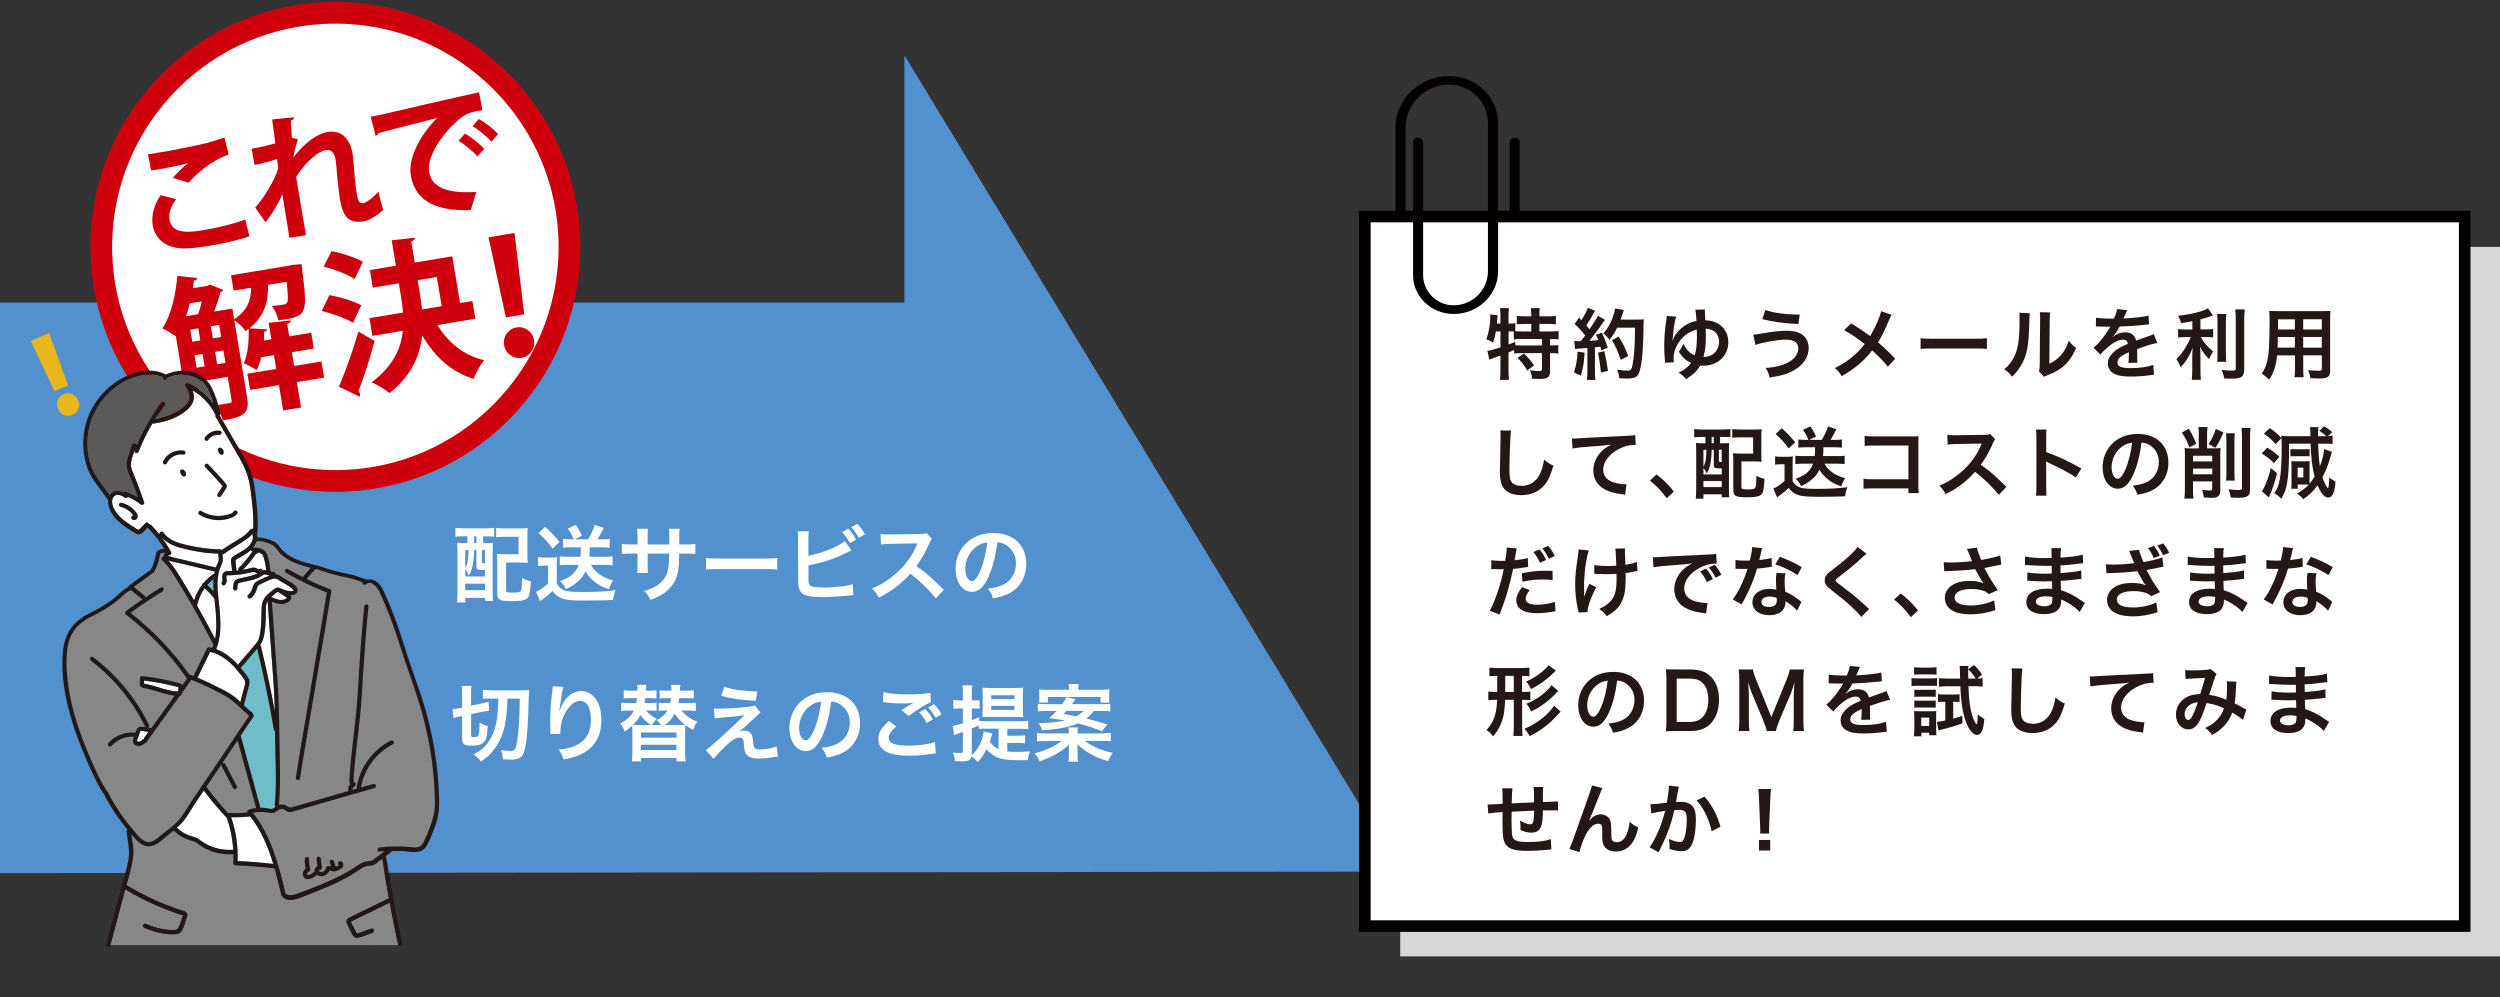 <?xml version="1.0" encoding="UTF-8"?>
<svg id="_レイヤー_2" data-name="レイヤー 2" xmlns="http://www.w3.org/2000/svg" viewBox="0 0 586.23 233.82">
  <rect x="0" y="0" width="586.23" height="233.82" fill="#333333" stroke="none"/>
  <defs>
    <style>
      .cls-1 {
        fill: #6fbdc8;
      }

      .cls-1, .cls-2, .cls-3, .cls-4, .cls-5, .cls-6, .cls-7, .cls-8, .cls-9, .cls-10, .cls-11 {
        stroke-width: 0px;
      }

      .cls-12 {
        stroke: #ce000d;
        stroke-width: 5.09px;
      }

      .cls-12, .cls-13 {
        stroke-miterlimit: 10;
      }

      .cls-12, .cls-10 {
        fill: #fff;
      }

      .cls-2 {
        fill: #ce000d;
      }

      .cls-3 {
        fill: #040000;
      }

      .cls-4, .cls-13 {
        fill: none;
      }

      .cls-5 {
        fill: #d7d7d8;
      }

      .cls-6 {
        fill: #5b5a59;
      }

      .cls-7 {
        fill: #e9b71a;
      }

      .cls-8 {
        fill: #231815;
      }

      .cls-13 {
        stroke: #040000;
        stroke-width: 2.71px;
      }

      .cls-9 {
        fill: #5291ce;
      }

      .cls-11 {
        fill: #878787;
      }
    </style>
  </defs>
  <g id="_レイヤー_2-2" data-name="レイヤー 2">
    <polygon class="cls-9" points="328.34 204.39 212.08 12.97 212.08 70.94 0 70.94 0 204.75 328.34 204.39"/>
    <g>
      <path class="cls-10" d="M108.91,125.75c-.84,0-1.58.04-2.12.1v-2.08c.62.08,1.32.12,2.14.12h4.78c.84,0,1.54-.04,2.18-.12v2.07c-.53-.04-1.29-.08-1.99-.08h-.6v1.6h.27c1.01,0,1.44-.02,2.01-.08-.04.6-.06,1.32-.06,2.14v9.35c0,.94.02,1.58.08,2.16h-1.87v-.74h-4.62v1.09h-1.95c.08-.76.12-1.5.12-2.65v-9.02c0-.99-.02-1.66-.08-2.34.55.06.99.08,1.99.08h.41v-1.6h-.68ZM109.1,135.18h4.62v-1.52h-.55c-1.27,0-1.46-.12-1.46-.88v-3.8h-.54v.23c0,1.15-.16,2.71-.39,3.66-.18.78-.35,1.19-.86,2.08-.21-.58-.43-.94-.82-1.44v1.66ZM109.1,133.31c.55-1.11.72-2.08.76-4.33h-.76v4.33ZM109.1,138.38h4.62v-1.52h-4.62v1.52ZM111.17,127.35h.54v-1.6h-.54v1.6ZM113,131.7c0,.31.02.33.72.35v-3.06h-.72v2.71ZM123.68,130.08c0,.8.02,1.34.08,1.91-.62-.06-1.07-.08-1.95-.08h-3.14v6.37c0,.35.04.45.15.53.18.1.7.16,1.38.16,1.44,0,1.83-.12,2.01-.6.14-.41.21-1.44.21-2.86.82.45,1.33.64,2.05.8-.12,2.34-.29,3.29-.68,3.8-.51.62-1.44.84-3.7.84-3.04,0-3.49-.25-3.49-2.03v-7.13c0-.94-.02-1.29-.08-1.91.59.06,1.11.08,1.95.08h3.14l-.02-4.09h-3.08c-.99,0-1.56.02-2.16.1v-2.18c.62.08,1.29.12,2.18.12h3.21c.88,0,1.44-.02,2.01-.08-.06.68-.08,1.03-.08,1.97v4.31Z"/>
      <path class="cls-10" d="M126.14,130.64c.51.08.82.1,1.56.1h1.46c.51,0,1.03-.02,1.48-.08-.06.58-.08,1.07-.08,2.1v4.07c.39.66.61.92,1.11,1.25.9.58,1.93.74,4.85.74,3.33,0,5.81-.14,7.81-.43-.37,1.05-.43,1.25-.59,2.3q-.76.02-2.16.08c-.58.02-3.45.06-4.44.06-2.38,0-4.01-.12-4.87-.35-1.21-.33-1.81-.76-2.73-1.87-.82.78-1.42,1.29-2.26,1.87-.14.1-.47.35-.64.51l-.94-2.22c.86-.37,1.85-1.05,2.81-1.93v-4.19h-1.07c-.51,0-.82.02-1.3.1v-2.1ZM127.83,123.55c1.44,1.29,1.75,1.62,3.37,3.51l-1.62,1.58c-1.19-1.58-1.87-2.36-3.31-3.64l1.56-1.44ZM133.75,128.34c-.66,0-1.19.04-1.75.1v-2.07c.54.06,1.13.1,1.77.1h.76c-.41-1.03-.68-1.54-1.38-2.51l1.87-.88c.58.82,1.01,1.58,1.44,2.55l-1.7.84h3.14c.7-1.15,1.19-2.2,1.58-3.37l2.1.7q-.23.41-.68,1.29c-.27.51-.49.9-.78,1.38h1.13c.7,0,1.17-.02,1.71-.1v2.07c-.64-.06-1.23-.1-1.87-.1h-2.79c0,1.07-.02,1.5-.1,2.22h3.7c.72,0,1.23-.02,1.75-.1v2.1c-.64-.06-1.25-.1-1.93-.1h-3.16c.43.76.94,1.36,1.64,1.93.97.78,1.81,1.19,3.58,1.73-.49.7-.78,1.31-.97,2.07-1.81-.64-2.61-1.09-3.68-2.03-.8-.68-1.32-1.33-1.83-2.18-.49,1.01-.97,1.66-1.79,2.36-.86.76-1.56,1.21-2.82,1.79-.35-.76-.78-1.34-1.37-1.85,1.38-.53,2.18-.95,2.85-1.54.68-.58,1.19-1.34,1.54-2.28h-2.65c-.64,0-1.29.04-1.81.1v-2.1c.55.06,1.15.1,1.81.1h3.06c.08-.68.08-.9.1-2.22h-2.47Z"/>
      <path class="cls-10" d="M156.94,127.66l.02-.88v-.62c0-1.29-.02-1.71-.1-2.16h2.51c-.06.45-.08.55-.08,1.31q0,1.19-.02,2.36h1.25c1.38,0,1.77-.02,2.53-.14v2.38c-.68-.08-1.21-.1-2.49-.1h-1.3c-.04,2.34-.04,2.48-.14,3.22-.27,2.49-1.11,4.15-2.81,5.59-1.05.9-2.01,1.4-3.8,2.05-.37-.84-.62-1.21-1.46-2.07,1.85-.56,2.79-1.03,3.72-1.85,1.33-1.15,1.89-2.44,2.07-4.68.04-.45.04-.92.08-2.26h-5.05v2.92c0,.82.02,1.13.08,1.64h-2.53c.06-.43.08-.96.08-1.68v-2.88h-1.19c-1.29,0-1.81.02-2.49.1v-2.38c.76.12,1.15.14,2.53.14h1.15v-1.95c0-.82-.02-1.23-.1-1.73h2.55c-.08.64-.08.68-.08,1.68v2.01h5.07Z"/>
      <path class="cls-10" d="M165.55,130.84c.86.12,1.23.14,3.16.14h10.39c1.93,0,2.3-.02,3.16-.14v2.71c-.78-.1-.99-.1-3.18-.1h-10.35c-2.18,0-2.4,0-3.18.1v-2.71Z"/>
      <path class="cls-10" d="M189.58,130.33c3.25-.66,7.04-2.18,8.52-3.47l1.56,2.2c-.21.08-.29.12-1.36.64-2.75,1.38-5.24,2.2-8.71,2.88v2.51s0,.02-.02.06v.25c0,1.13.08,1.58.35,1.85.33.35,1.44.51,3.33.51,1.3,0,3.1-.12,4.52-.31.94-.12,1.37-.21,2.22-.47l.12,2.59c-.39,0-.53.02-1.93.16-1.56.16-3.99.29-5.46.29-2.44,0-3.78-.25-4.54-.84-.55-.41-.84-1.03-.96-1.99-.04-.33-.06-.66-.06-1.79l-.02-9.04c0-.99,0-1.27-.08-1.79h2.61c-.08.51-.1.92-.1,1.81v3.94ZM198.91,123.96c.82.86,1.17,1.36,1.83,2.57l-1.46.82c-.6-1.11-1.11-1.83-1.81-2.59l1.44-.8ZM201.39,126.12c-.56-1.01-1.05-1.71-1.77-2.51l1.4-.76c.78.8,1.23,1.42,1.81,2.44l-1.44.84Z"/>
      <path class="cls-10" d="M219.45,140.31c-1.62-1.99-3.86-4.17-5.98-5.79-2.2,2.46-4.44,4.17-7.42,5.63-.54-1.01-.78-1.33-1.58-2.16,1.5-.58,2.44-1.11,3.9-2.14,2.94-2.07,5.28-4.89,6.55-7.93l.21-.51q-.31.02-6.45.12c-.94.02-1.46.06-2.12.16l-.08-2.49c.54.1.92.12,1.71.12h.47l6.86-.1c1.09-.02,1.25-.04,1.73-.21l1.29,1.32c-.25.29-.41.57-.62,1.05-.9,2.08-1.85,3.78-3.04,5.38,1.23.82,2.28,1.64,3.6,2.83q.49.43,2.85,2.71l-1.87,2.03Z"/>
      <path class="cls-10" d="M231.86,135.13c-1.11,2.51-2.36,3.66-3.96,3.66-2.22,0-3.82-2.26-3.82-5.4,0-2.14.76-4.15,2.14-5.67,1.64-1.79,3.94-2.73,6.7-2.73,4.68,0,7.72,2.84,7.72,7.23,0,3.37-1.75,6.06-4.74,7.27-.94.39-1.7.58-3.06.82-.33-1.03-.56-1.46-1.19-2.28,1.79-.23,2.96-.55,3.88-1.07,1.7-.94,2.71-2.79,2.71-4.87,0-1.87-.84-3.39-2.4-4.33-.6-.35-1.11-.51-1.97-.58-.37,3.06-1.05,5.75-2.03,7.95ZM229,128.15c-1.64,1.17-2.65,3.18-2.65,5.26,0,1.6.68,2.86,1.54,2.86.64,0,1.3-.82,2.01-2.49.74-1.75,1.38-4.38,1.62-6.59-1.01.12-1.71.39-2.51.95Z"/>
      <path class="cls-10" d="M107.8,168c-.62.14-.96.21-1.5.39l-.16-2.12c.39,0,.82-.06,1.44-.19l.78-.16v-3.21c0-.94-.02-1.34-.1-1.87h2.3c-.08.45-.1.84-.1,1.73v2.9l2.73-.57c.57-.12,1.03-.23,1.37-.35l.13,2.1c-.39.04-.88.12-1.42.23l-2.8.56v4.93c0,.43.08.49.58.49.66,0,.99-.14,1.15-.45.14-.33.25-1.38.27-2.9.58.31,1.27.58,1.91.74-.16,2.49-.39,3.37-1.11,3.98-.53.43-1.38.62-2.79.62-1.7,0-2.12-.37-2.12-1.81v-5.14l-.56.1ZM114.85,163.81c-.72,0-1.23.02-1.62.08v-2.14c.59.08,1.46.12,2.53.12h6.33c.89,0,1.44-.02,2.01-.08-.1,1.05-.1,1.31-.23,5.69-.15,4.48-.54,7.76-1.09,9.14-.41,1.03-1.29,1.5-2.88,1.5-.47,0-1.42-.04-1.95-.08-.1-.9-.21-1.44-.49-2.16.9.14,1.64.21,2.11.21,1.15,0,1.32-.21,1.64-2.01.23-1.29.41-2.86.51-4.75q.1-1.6.16-5.51h-2.88c-.14,4.01-.41,5.88-1.11,8.05-.57,1.7-1.35,3.1-2.55,4.5-.72.86-1.33,1.36-2.55,2.18-.57-.72-.8-.94-1.73-1.64,1.64-.86,2.73-1.79,3.59-3.1,1.13-1.71,1.77-3.74,2.03-6.49.1-1.03.14-1.64.18-3.51h-1.97Z"/>
      <path class="cls-10" d="M132.12,161.08c-.23.66-.33,1.17-.7,3.76-.14.82-.21,1.48-.25,1.95h.06q.04-.12.12-.43c.2-.68.7-1.64,1.23-2.32,1.07-1.32,2.28-1.99,3.7-1.99,1.33,0,2.49.62,3.33,1.75.97,1.31,1.4,2.88,1.4,5.18,0,3.76-1.75,6.57-5.03,8.01-.99.45-2.36.84-3.82,1.09-.39-1.11-.6-1.54-1.15-2.3,1.95-.21,3.08-.51,4.27-1.11,2.26-1.15,3.29-3,3.29-5.96,0-2.81-.94-4.36-2.61-4.36-.74,0-1.42.33-2.11,1.03-1.52,1.58-2.46,3.98-2.46,6.29v.41l-2.34.04c.02-.12.02-.21.02-.25v-.37c-.02-.56-.06-2.01-.06-2.4,0-1.58.12-3.74.27-5.09l.29-2.42c.04-.33.06-.41.06-.66l2.47.14Z"/>
      <path class="cls-10" d="M159.77,166.61c1.11,1.31,2.3,2.12,3.78,2.61-.51.68-.78,1.19-1.01,1.95-.82-.43-1.23-.7-1.81-1.13-.06.53-.08,1.19-.08,2.05v4.27c0,1.05.04,1.64.12,2.18h-2.14v-.8h-8.32v.8h-2.14c.08-.6.12-1.19.12-2.18v-4.27c0-.72-.02-1.42-.06-1.91-.7.62-.96.84-1.75,1.36-.29-.78-.58-1.31-1.07-1.87,1.64-.86,2.59-1.75,3.24-3.06h-1.03c-.9,0-1.4.02-1.95.1v-1.95c.53.08,1.05.1,2.01.1h1.52c.08-.49.12-.68.18-1.15h-1.44c-.88,0-1.23.02-1.68.08v-1.93c.41.06,1.01.1,1.77.1h1.44v-.19c0-.72,0-.84-.06-1.17h2.14c-.02.19-.06.64-.1,1.36h.76c.76,0,1.38-.04,1.73-.1v1.93c-.41-.06-.9-.08-1.64-.08h-.99c-.08.68-.08.74-.14,1.15h1.05c.7,0,1.23-.02,1.75-.08v1.91c-.47-.06-.84-.08-1.68-.08h-.82c.74.86,1.54,1.44,2.55,1.93-.56.56-.74.8-1.13,1.48h2.12c-.33-.49-.6-.76-1.03-1.13,1.32-.76,1.99-1.34,2.57-2.28h-.39c-.84,0-1.21.02-1.68.08v-1.91c.53.06,1.07.08,1.77.08h.92c.08-.43.12-.64.18-1.15h-.99c-.76,0-1.27.02-1.68.08v-1.93c.39.06,1.13.1,1.83.1h.94c0-.99,0-1.01-.06-1.36h2.16c-.04.23-.1.76-.12,1.36h1.5c.72,0,1.27-.04,1.75-.1v1.93c-.41-.06-.76-.08-1.64-.08h-1.75c-.06.47-.1.76-.18,1.15h2.22c.97,0,1.29-.02,1.85-.08v1.93c-.53-.06-1.11-.1-1.95-.1h-1.48ZM152.66,170.02c-1.13-.74-1.75-1.34-2.46-2.34-.49.86-.96,1.46-1.79,2.3.47.02,1.03.04,1.83.04h2.42ZM150.3,172.97h8.32v-1.21h-8.32v1.21ZM150.3,175.89h8.32v-1.25h-8.32v1.25ZM158.68,170.02c.9,0,1.42-.02,1.95-.06-1.03-.82-1.81-1.66-2.42-2.59-.64,1.15-1.21,1.79-2.3,2.65h2.77Z"/>
      <path class="cls-10" d="M167.41,166.11c.53.06.72.06,1.15.06,1.89,0,4.48-.16,6.92-.43.88-.1,1.23-.16,1.56-.31l1.31,1.68c-.37.25-.78.6-1.66,1.46-1.05,1.01-2.73,2.51-3.33,2.98.49-.18.74-.23,1.19-.23.74,0,1.25.25,1.62.82.27.43.35.7.43,1.79.14,1.54.39,1.81,1.68,1.81s2.82-.29,3.84-.74l.29,2.42c-.33.02-.45.04-1.71.23-1.19.18-1.89.23-2.73.23-1.38,0-2.16-.21-2.73-.74-.54-.51-.7-.97-.8-2.51-.04-.74-.08-1.01-.19-1.25-.14-.25-.45-.41-.82-.41-.92,0-1.79.55-3.37,2.07-.99.96-2.05,2.08-2.75,2.9l-1.79-2.03q.86-.58,4.52-3.9c.45-.41.8-.74,2.26-2.14.53-.51,1.29-1.23,2.28-2.16-1.11.18-1.62.25-2.53.33q-.27.02-1.97.16-.37.04-1.01.1c-.72.06-.86.08-1.5.16l-.14-2.34ZM169.82,161.06c2.2.68,4.73,1.03,7.76,1.09l-.37,2.18c-3.88-.23-5.4-.47-8.09-1.15l.7-2.12Z"/>
      <path class="cls-10" d="M192.89,172.46c-1.11,2.51-2.36,3.66-3.96,3.66-2.22,0-3.82-2.26-3.82-5.4,0-2.14.76-4.15,2.14-5.67,1.64-1.79,3.94-2.73,6.7-2.73,4.68,0,7.72,2.84,7.72,7.23,0,3.37-1.75,6.06-4.74,7.27-.94.39-1.7.58-3.06.82-.33-1.03-.56-1.46-1.19-2.28,1.79-.23,2.96-.55,3.88-1.07,1.7-.94,2.71-2.79,2.71-4.87,0-1.87-.84-3.39-2.4-4.33-.6-.35-1.11-.51-1.97-.58-.37,3.06-1.05,5.75-2.03,7.95ZM190.03,165.48c-1.64,1.17-2.65,3.18-2.65,5.26,0,1.6.68,2.86,1.54,2.86.64,0,1.3-.82,2.01-2.49.74-1.75,1.38-4.38,1.62-6.59-1.01.12-1.71.39-2.51.95Z"/>
      <path class="cls-10" d="M210.16,170.34c-1.23,1.03-1.77,1.85-1.77,2.69,0,1.27,1.42,1.81,4.72,1.81,2.32,0,4.87-.35,6.12-.84l.21,2.67c-.33.02-.45.04-.86.08-2.34.35-3.58.45-5.26.45-2.12,0-3.84-.21-4.87-.64-1.68-.66-2.49-1.73-2.49-3.25s.76-2.79,2.51-4.25l1.7,1.29ZM207.19,162.33c1.5.35,3.23.49,5.85.49,2.47,0,3.86-.1,5.14-.37l.08,2.2c-1.17.51-3.27,1.81-5.2,3.22l-1.7-1.34c1.01-.64,1.97-1.21,2.86-1.73-.86.12-1.7.16-2.92.16-.99,0-2.61-.1-3.57-.23-.39-.04-.45-.04-.72-.06l.18-2.32ZM216.96,166.24c.78.82,1.21,1.38,1.77,2.46l-1.42.84c-.53-.97-1.09-1.77-1.77-2.51l1.42-.78ZM219.39,168.31c-.49-.88-1.05-1.66-1.73-2.42l1.37-.76c.76.76,1.27,1.46,1.77,2.34l-1.4.84Z"/>
      <path class="cls-10" d="M236.19,176.22c.66.08,1.23.1,2.08.1,1.21,0,2.2-.04,3.24-.14-.29.8-.39,1.23-.51,2.07-.66.02-1.4.02-1.97.02-2.79,0-4.33-.23-5.52-.82-.78-.39-1.52-.99-2.18-1.77-.66,1.31-1.01,1.79-2.05,3.02-.6-.68-.68-.74-1.48-1.34-.2.9-.72,1.17-2.28,1.17-.43,0-.92-.02-1.62-.06-.06-.82-.16-1.27-.45-2.01.76.08,1.19.12,1.66.12.57,0,.68-.1.68-.58v-4.38c-.45.18-.68.25-1.05.37-.47.18-.74.27-1.01.39l-.31-2.16c.53-.06,1.25-.25,2.38-.62v-3.47h-.84c-.45,0-.88.02-1.4.08v-2.08c.51.1.88.12,1.44.12h.8v-1.54c0-.97-.02-1.4-.12-1.99h2.32c-.1.57-.12,1.01-.12,1.97v1.56h.64q.8-.02.84-.02s.08-.02.18-.02c.04-.02.08-.02.16-.04v2.03c-.41-.04-.7-.06-1.15-.06h-.66v2.73c.72-.27.92-.35,1.7-.7v.86c.45.06.94.08,1.62.08h8.11c.8,0,1.27-.02,1.79-.1v1.99c-.54-.08-1.05-.1-1.79-.1h-3.12v1.62h2.44c.8,0,1.27-.02,1.73-.1v1.89c-.53-.08-.94-.1-1.73-.1h-2.44v2.05ZM232.7,171.99c-.06.16-.14.39-.35,1.13-.08.25-.14.43-.23.76.53.84,1.11,1.34,2.04,1.83v-4.85h-3.16c-.68,0-1.07.02-1.5.08v-.8c-.66.29-.88.39-1.62.68v5.79c0,.18,0,.27-.02.49.76-.72,1.23-1.31,1.7-2.14.58-1.05.97-2.26,1.11-3.45l2.03.49ZM232.02,168.11c-.78,0-1.09,0-1.64.04.02-.29.04-.96.06-1.99v-3.08c0-.76-.02-1.34-.06-1.83.58.06,1.15.08,1.89.08h5.81c.8,0,1.3-.02,1.87-.08-.08.47-.1,1.01-.1,1.75v3.22c0,.72,0,.78.08,1.95-.51-.04-1.13-.06-1.93-.06h-5.98ZM232.43,163.93h5.44v-.9h-5.44v.9ZM232.43,166.46h5.44v-.94h-5.44v.94Z"/>
      <path class="cls-10" d="M258.28,171.97c.96,0,1.58-.04,2.22-.12v1.97c-.62-.06-1.25-.1-2.22-.1h-3.97c2.2,1.5,3.96,2.24,6.62,2.83-.39.51-.74,1.13-1.07,1.95-1.99-.6-2.96-1.03-4.32-1.81-1.09-.62-1.71-1.09-2.92-2.14.02.56.06,1.29.06,1.54v.88c0,.78.04,1.36.1,1.64h-2.26c.1-.49.12-.9.12-1.64v-.86c0-.23,0-.31.02-.62v-.49c0-.12,0-.19.02-.41-1.75,1.68-3.64,2.77-6.9,3.94-.37-.82-.68-1.31-1.21-1.87,2.57-.66,4.87-1.71,6.39-2.92h-3.59c-.99,0-1.56.02-2.2.1v-1.97c.64.08,1.27.12,2.16.12h5.3v-.14c0-.51-.02-.82-.1-1.27h2.24c-.08.45-.1.72-.1,1.27v.14h5.61ZM256.47,166.71c-.62.82-1.03,1.23-1.75,1.77,2.38.58,3.41.9,4.93,1.44l-1.27,1.56c-1.5-.64-2.98-1.13-5.61-1.87-2.11.94-4.68,1.42-8.42,1.62-.21-.7-.41-1.11-.82-1.68h.6c1.75,0,4.03-.25,5.63-.62-.7-.12-1.05-.18-3.74-.53.72-.58,1.05-.92,1.77-1.69h-2.28c-.86,0-1.5.04-2.14.1v-1.79c.47.08.94.1,1.97.1h3.74c.53-.74.82-1.23,1.01-1.64l2.09.49q-.14.16-.39.51s-.12.18-.25.35c-.04.08-.12.18-.21.29h7.03c1.09,0,1.4-.02,1.99-.1v1.79c-.6-.08-1.21-.1-2.14-.1h-1.73ZM250.67,161.74c0-.6-.04-.88-.1-1.31h2.38c-.08.39-.1.7-.1,1.31h5.22c.95,0,1.46-.02,2.1-.08-.06.45-.08.78-.08,1.38v.56c0,.47.02.82.06,1.15h-2.08v-1.33h-12.34v1.31h-2.1c.06-.37.08-.68.08-1.09v-.62c0-.53-.02-.88-.08-1.36.68.06,1.29.08,2.14.08h4.89ZM250.06,166.71c-.21.25-.33.37-.64.7,1.44.25,1.75.31,2.96.56.74-.43,1.19-.74,1.7-1.27h-4.01Z"/>
    </g>
    <g>
      <g>
        <rect class="cls-5" x="328.34" y="57.89" width="257.9" height="166.38"/>
        <rect class="cls-10" x="320.05" y="50.78" width="257.9" height="166.38"/>
        <rect class="cls-13" x="320.05" y="50.78" width="257.9" height="166.38"/>
      </g>
      <g>
        <path class="cls-3" d="M355.18,51.8c-.65,0-1.18-.45-1.18-1.02v-17.45c0-.56.53-1.02,1.18-1.02s1.18.45,1.18,1.02v17.45c0,.56-.53,1.02-1.18,1.02Z"/>
        <path class="cls-3" d="M340.85,73.62c-5.24,0-9.5-4.09-9.5-9.13v-31.17c0-.56.53-1.02,1.18-1.02s1.18.45,1.18,1.02v31.17c0,3.91,3.2,7.1,7.14,7.1,4.45,0,8.06-3.59,8.06-8V28.86c0-4.96-4.08-9-9.09-9-5.64,0-10.23,4.54-10.23,10.11v20.81c0,.56-.53,1.02-1.18,1.02s-1.18-.45-1.18-1.02v-20.81c0-6.7,5.65-12.14,12.6-12.14,6.32,0,11.46,4.95,11.46,11.03v34.74c0,5.53-4.68,10.03-10.43,10.03Z"/>
      </g>
    </g>
    <g>
      <path class="cls-8" d="M350.77,77.71c-.16.98-.35,1.72-.65,2.67-.53-.4-.94-.6-1.58-.82.56-1.47.93-3.59.93-5.39,0-.11-.02-.24-.04-.45l1.78.22c-.07.33-.07.36-.11.93l-.04.27-.05.74h.83v-2.14c0-.54-.04-1-.13-1.49h2.14c-.07.47-.11.89-.11,1.49v2.14h.14c.65,0,1.05-.04,1.45-.11v1.9c.56.04,1.02.05,1.67.05h2.07v-1.76h-1.52c-.74,0-1.32.04-1.87.09v-1.98c.53.07,1.05.11,1.87.11h1.52v-.56c0-.53-.04-.91-.11-1.36h2.11c-.07.42-.09.8-.09,1.34v.58h1.96c.82,0,1.36-.04,1.9-.11v1.98c-.54-.05-1.12-.09-1.9-.09h-1.96v1.76h2.45c.91,0,1.58-.04,2.05-.09v1.96c-.56-.07-1.23-.11-1.9-.11h-.11v1.52h.16c.87,0,1.32-.02,1.78-.09v2c-.56-.07-1.05-.11-1.78-.11h-.16v4.34c0,1.36-.58,1.72-2.69,1.72-.31,0-.98-.02-1.54-.05-.05-.83-.2-1.38-.47-2,1.04.15,1.63.2,2.12.2.58,0,.69-.09.69-.54v-3.67h-4.75c-.76,0-1.2.02-1.78.11v-.83c-.51.24-.83.38-1.31.58v4.32c0,.8.04,1.49.11,2.1h-2.14c.07-.42.13-1.29.13-2.1v-3.61c-.44.16-.83.31-1.22.44-.96.34-1.18.44-1.38.53l-.45-2.07c.65-.07,1.38-.27,3.05-.82v-3.74h-1.07ZM353.75,80.79c.71-.27.94-.36,1.56-.63l.02.8c.42.04.94.05,1.74.05h4.52v-1.52h-4.57c-.96,0-1.51.02-2.05.11v-1.87c-.4-.02-.64-.02-.93-.02h-.29v3.08ZM357.34,82.9c.93.85,1.62,1.65,2.38,2.78l-1.58,1.2c-.72-1.22-1.25-1.9-2.3-2.98l1.51-1Z"/>
      <path class="cls-8" d="M371.58,82.7c-.13,2.27-.38,3.79-.89,5.37l-1.61-.74c.51-1.56.74-2.81.85-4.88l1.65.25ZM369.17,79.96c.27.04.42.05.78.05.13,0,.31,0,.72-.02.62-.76.69-.85,1.05-1.32-.98-1.25-1.16-1.45-2.49-2.69l1.04-1.51c.25.31.36.42.54.63.69-1.05,1.33-2.29,1.51-2.94l1.72.71c-.11.16-.18.29-.38.65-.42.83-1.23,2.16-1.69,2.78.31.36.51.58.76.91,1.18-1.71,1.71-2.58,1.96-3.17l1.67.96c-.18.2-.29.38-.6.83-1.02,1.51-2.29,3.19-3.07,4.08,1.07-.05,1.14-.05,2.07-.16-.16-.45-.23-.63-.53-1.23l1.36-.54c.47.93.96,2.14,1.43,3.54l-1.53.64c-.09-.42-.13-.56-.2-.85-.54.05-.96.11-1.29.13v5.71c0,.91.04,1.4.11,1.94h-1.99c.07-.54.11-1.03.11-1.94v-5.55c-.78.05-1.34.09-1.71.13-.78.05-.83.05-1.18.11l-.2-1.87ZM376.19,82.33c.38,1.6.67,3.1.87,4.63l-1.65.4c-.13-1.4-.38-3.23-.69-4.66l1.47-.36ZM379.22,76.82c-.65,1.31-.96,1.81-1.81,2.87-.36-.56-.78-.98-1.45-1.47.91-1.03,1.67-2.32,2.14-3.61.35-.91.56-1.69.65-2.29l2.03.36q-.09.24-.24.74c-.23.74-.31.96-.53,1.52h3.96c.76,0,1.09-.02,1.49-.07q-.07.58-.09,3.16c-.02,2.07-.22,5.23-.42,6.71-.29,2.09-.62,3.08-1.22,3.56-.42.33-1.14.47-2.32.47-.47,0-1.03-.02-1.69-.07-.09-.8-.22-1.25-.51-2.03.93.16,1.74.24,2.38.24.82,0,1.02-.22,1.23-1.34.36-1.76.58-4.97.58-8.74h-4.19ZM380.06,84.4c-.76-2.21-1.12-3.03-2.07-4.61l1.58-.87c1.07,1.71,1.54,2.69,2.23,4.55l-1.74.93Z"/>
      <path class="cls-8" d="M393.07,74.24c-.15.42-.24.76-.38,1.54-.2,1.02-.22,1.22-.42,3.27,0,.07-.05.4-.05.49q-.05.22-.05.34l.05.02c.27-.78.44-1.11.78-1.58.64-.87,1.6-1.72,2.52-2.25.71-.42,1.3-.62,2.29-.8-.14-1.98-.14-2.1-.29-2.65l2.27-.05c-.02.16-.02.27-.02.33,0,.09.07,1.65.11,2.2,1.65.04,2.96.56,3.97,1.56.94.93,1.43,2.16,1.43,3.59,0,3.19-2.47,5.5-5.86,5.5-.25,0-.4,0-.69-.04-.89,1.38-1.72,2.18-3.34,3.18-.62-.67-.91-.93-1.76-1.49,1.11-.49,2.2-1.32,2.83-2.18q.05-.09.09-.13c-.14-.05-.25-.11-.51-.25-1.02-.56-1.54-1.11-2.38-2.38.49-.6.67-.91,1.09-1.85.71,1.45,1.42,2.18,2.63,2.7.36-.98.53-2.34.53-4.39,0-.65,0-1.05-.04-1.65-1.78.53-2.99,1.34-4.03,2.79-.96,1.32-1.4,2.54-1.4,3.94,0,.36.02.54.09.94l-2.1.13q0-.34-.09-1.42c-.05-.78-.09-1.81-.09-2.67,0-1.76.16-3.88.45-5.66.11-.74.13-.83.13-1.23l2.23.15ZM400,78.9c0,1.94-.09,2.87-.42,4.23-.11.44-.11.47-.16.56.24,0,.42,0,.6-.02.49-.04,1.07-.25,1.53-.54.96-.6,1.56-1.74,1.56-2.99,0-1.16-.53-2.1-1.43-2.61-.51-.27-.94-.4-1.71-.47.02.69.04,1.14.04,1.85Z"/>
      <path class="cls-8" d="M411.12,78.49q.47-.02,2.11-.31c2.58-.45,4.15-.62,5.7-.62s2.59.24,3.43.74c1.12.67,1.76,1.89,1.76,3.32,0,2.07-1.25,3.96-3.45,5.21-1.49.85-2.76,1.23-5.72,1.71-.18-.96-.38-1.42-.94-2.27,2.11-.09,4.06-.6,5.46-1.38,1.43-.8,2.21-1.94,2.21-3.19,0-1.36-.96-2.05-2.85-2.05-2.05,0-5.68.64-7.18,1.25l-.53-2.41ZM413.95,72.7c2.01.67,4.7,1.05,7.56,1.05h.51l-.31,2.23c-3.3-.15-5.8-.47-8.47-1.14l.71-2.14Z"/>
      <path class="cls-8" d="M443.56,73.84c-.2.34-.27.49-.63,1.31-1.14,2.7-1.85,4.08-2.56,5.13,1.53,1.29,2.47,2.18,4.05,3.85l-1.74,1.87c-.94-1.23-2.03-2.36-3.68-3.83-.78,1.03-1.72,2.05-2.83,3.03-1.31,1.14-2.47,1.96-4.32,2.99-.49-.87-.78-1.2-1.6-1.89,2.01-1,3.27-1.83,4.7-3.14.87-.78,1.6-1.56,2.3-2.47-1.45-1.2-3.19-2.38-4.81-3.27l1.6-1.6c1.32.78,2.11,1.29,2.99,1.92q1.36.98,1.51,1.07c1.16-1.9,2.32-4.54,2.56-5.84l2.47.85Z"/>
      <path class="cls-8" d="M450.36,79.3c.8.11,1.14.13,2.94.13h9.67c1.79,0,2.14-.02,2.94-.13v2.52c-.73-.09-.93-.09-2.96-.09h-9.63c-2.03,0-2.23,0-2.96.09v-2.52Z"/>
      <path class="cls-8" d="M475.96,73.46q-.07.51-.18,4.06c-.13,3.54-.53,5.59-1.47,7.46-.62,1.25-1.31,2.18-2.5,3.36-.71-.91-.98-1.18-1.83-1.76.89-.73,1.32-1.22,1.87-2.09,1.31-2.09,1.72-4.43,1.72-9.51,0-1,0-1.16-.07-1.65l2.47.13ZM480.77,73.24c-.09.53-.11.83-.13,1.72l-.09,10.32c1.27-.6,1.99-1.14,2.78-2.07.83-.98,1.36-1.98,1.78-3.32.63.82.87,1.05,1.71,1.71-.74,1.8-1.69,3.16-2.88,4.23-1.03.89-1.98,1.43-3.86,2.18-.4.15-.54.22-.78.33l-1.16-1.23c.13-.53.14-.93.16-1.92l.09-10.23v-.54c0-.45-.02-.85-.07-1.2l2.47.04Z"/>
      <path class="cls-8" d="M491.49,74.48c.74.16,1.9.24,4.21.24.49-1.09.65-1.63.73-2.25l2.38.25q-.11.18-.73,1.63c-.09.2-.13.25-.16.33q.15-.02,1.14-.07c2.1-.13,3.76-.33,4.75-.62l.13,2.07q-.51.04-1.43.15c-1.33.16-3.63.31-5.46.36-.53,1.03-1.04,1.76-1.67,2.41l.02.04q.13-.09.36-.27c.67-.51,1.63-.82,2.56-.82,1.41,0,2.3.67,2.59,1.92,1.4-.51,2.32-.83,2.78-.98.98-.34,1.05-.36,1.34-.54l.85,2.09c-.51.07-1.05.22-2.01.49-.25.07-1.16.38-2.72.93v.2q.02.47.02.73v.73c-.02.31-.02.47-.02.6,0,.4.02.65.05.96l-2.11.05c.07-.33.11-1.25.11-2.1v-.44c-.89.42-1.36.67-1.74.94-.63.47-.94.96-.94,1.49,0,.94.87,1.32,3.07,1.32s4.05-.27,5.33-.76l.18,2.34c-.31,0-.4.02-.83.07-1.31.2-3.05.33-4.64.33-1.92,0-3.12-.22-4.05-.76-.83-.47-1.32-1.34-1.32-2.34,0-.74.22-1.32.8-2.01.82-1.02,1.85-1.71,3.9-2.56-.09-.67-.45-.98-1.11-.98-1.05,0-2.32.64-3.72,1.87-.76.64-1.18,1.09-1.58,1.65l-1.65-1.63c.47-.36,1-.87,1.63-1.61.71-.83,1.81-2.41,2.18-3.1q.07-.15.15-.24c-.07,0-.31.02-.31.02-.29,0-1.89-.04-2.29-.04q-.34-.02-.51-.02c-.05,0-.16,0-.29.02l.04-2.07Z"/>
      <path class="cls-8" d="M514.08,75.33c-1.18.24-1.56.29-2.65.45-.14-.62-.33-1.05-.67-1.74,2.99-.31,5.86-1.02,6.99-1.74l1.18,1.67c-1.3.45-2.14.71-2.94.93v2.34h1.45c.65,0,1.11-.02,1.52-.09v1.98c-.45-.07-.89-.09-1.56-.09h-1.32c.71,1.31,1.56,2.3,2.9,3.39-.36.49-.72,1.18-.96,1.78-1.07-1.09-1.47-1.65-2.12-2.9.05.62.09,1.36.09,2.29v3.16c0,1.14.02,1.67.11,2.3h-2.16c.09-.67.13-1.27.13-2.3v-3.03c0-.73.04-1.56.09-2.18-.53,1.32-.78,1.83-1.23,2.56-.51.78-.89,1.27-1.58,2-.36-.85-.63-1.36-1.02-1.91.78-.73,1.36-1.43,1.98-2.43.47-.76,1.18-2.1,1.42-2.72h-1.31c-.71,0-1.16.04-1.67.11v-2.01c.47.09.89.11,1.71.11h1.63v-1.9ZM522.06,73.62c-.09.6-.11,1.12-.11,2.2v6.86c0,1.16.02,1.61.09,2.16h-2.14c.07-.53.09-.91.09-2.12v-6.89c0-1.05-.02-1.56-.11-2.2h2.18ZM526.38,72.54c-.09.73-.13,1.43-.13,2.47v11.67c0,.96-.24,1.49-.82,1.8-.44.24-1.05.31-2.52.31-.45,0-.73,0-1.34-.04-.15-.82-.29-1.23-.62-2.01,1.03.11,1.72.16,2.39.16.8,0,.93-.07.93-.54v-11.34c0-.91-.04-1.67-.11-2.47h2.21Z"/>
      <path class="cls-8" d="M533.97,83.31c-.25,2.41-.8,4.12-1.85,5.73-.76-.73-1.02-.93-1.76-1.43.65-.94,1.07-1.91,1.32-3.07.18-.85.31-1.8.36-2.78.09-1.52.16-4.1.16-6.24,0-1.31-.02-1.89-.09-2.63.64.05,1.11.07,2.09.07h10.18c1.02,0,1.52-.02,2.09-.07-.05.62-.07,1.07-.07,2.05v11.92c0,1.51-.54,1.89-2.61,1.89-.56,0-1.49-.04-2.03-.07-.09-.69-.22-1.12-.51-1.89.91.09,1.71.15,2.29.15.74,0,.91-.07.91-.45v-3.17h-4.36v2.98c0,1.05.02,1.63.09,2.16h-2.14c.07-.54.11-1.07.11-2.14v-2.99h-4.17ZM538.14,79.03h-4.01c0,.53-.02.89-.02,1.14-.02.85-.02.98-.02,1.34h4.04v-2.49ZM538.14,74.88h-3.96v1.87l-.02.51h3.97v-2.38ZM544.44,77.25v-2.38h-4.36v2.38h4.36ZM544.44,81.52v-2.49h-4.36v2.49h4.36Z"/>
      <path class="cls-8" d="M354.35,100.96c-.11.53-.15,1.05-.22,2.45-.07,1.69-.18,5.37-.18,6.66,0,1.72.11,2.38.47,2.92.42.6,1.29.94,2.43.94,1.96,0,3.54-1.11,4.39-3.1.4-.94.63-1.8.83-3.05.98.8,1.31,1,2.2,1.4-.73,2.45-1.27,3.63-2.16,4.63-1.36,1.54-3.16,2.3-5.44,2.3-1.25,0-2.41-.29-3.18-.8-1.25-.83-1.78-2.23-1.78-4.66,0-.94.04-2.76.14-7.31.02-.54.02-.93.02-1.18,0-.51-.02-.76-.07-1.23l2.54.04Z"/>
      <path class="cls-8" d="M368.62,102.81c.4.02.6.02.69.02q.33,0,2.99-.18c1.02-.05,4.03-.22,9.05-.45,1.49-.07,1.76-.09,2.09-.18l.13,2.32q-.2-.02-.38-.02c-1.09,0-2.43.36-3.59.98-2.3,1.2-3.66,3.01-3.66,4.84,0,1.42.89,2.5,2.41,2.96.89.27,2.05.47,2.7.47.02,0,.18,0,.36-.02l-.33,2.47c-.22-.05-.31-.07-.62-.11-1.99-.25-3.14-.58-4.24-1.2-1.67-.94-2.6-2.49-2.6-4.37,0-1.54.62-3.07,1.72-4.28.69-.74,1.34-1.22,2.52-1.81-1.47.22-2.18.27-6.11.56-1.22.09-2.3.22-3.01.36l-.13-2.36Z"/>
      <path class="cls-8" d="M388.44,111.26c1.67,1.27,2.69,2.27,4.08,3.99l-1.69,1.58c-1.33-1.8-2.36-2.88-3.94-4.14l1.54-1.43Z"/>
      <path class="cls-8" d="M399.26,102.46c-.78,0-1.47.04-1.98.09v-1.94c.58.07,1.23.11,2,.11h4.45c.78,0,1.43-.04,2.03-.11v1.92c-.49-.04-1.2-.07-1.85-.07h-.56v1.49h.25c.94,0,1.34-.02,1.87-.07-.04.56-.05,1.23-.05,2v8.71c0,.87.02,1.47.07,2.01h-1.74v-.69h-4.3v1.02h-1.81c.07-.71.11-1.4.11-2.47v-8.4c0-.93-.02-1.54-.07-2.18.51.05.93.07,1.85.07h.38v-1.49h-.63ZM399.44,111.25h4.3v-1.42h-.51c-1.18,0-1.36-.11-1.36-.82v-3.54h-.51v.22c0,1.07-.14,2.52-.36,3.41-.16.73-.33,1.11-.8,1.94-.2-.54-.4-.87-.76-1.34v1.54ZM399.44,109.5c.51-1.03.67-1.94.71-4.03h-.71v4.03ZM399.44,114.22h4.3v-1.42h-4.3v1.42ZM401.36,103.95h.51v-1.49h-.51v1.49ZM403.06,108c0,.29.02.31.67.33v-2.85h-.67v2.52ZM413.01,106.49c0,.74.02,1.25.07,1.78-.58-.05-1-.07-1.81-.07h-2.92v5.93c0,.33.04.42.15.49.16.09.65.15,1.29.15,1.34,0,1.71-.11,1.87-.56.13-.38.2-1.34.2-2.67.76.42,1.23.6,1.91.74-.11,2.18-.27,3.07-.63,3.54-.47.58-1.34.78-3.45.78-2.83,0-3.25-.24-3.25-1.89v-6.64c0-.87-.02-1.2-.07-1.78.54.05,1.03.07,1.81.07h2.92l-.02-3.81h-2.87c-.93,0-1.45.02-2.01.09v-2.03c.58.07,1.2.11,2.03.11h2.99c.82,0,1.34-.02,1.87-.07-.05.63-.07.96-.07,1.83v4.01Z"/>
      <path class="cls-8" d="M416.23,107.02c.47.07.76.09,1.45.09h1.36c.47,0,.96-.02,1.38-.07-.05.54-.07,1-.07,1.96v3.79c.36.62.56.85,1.04,1.16.83.54,1.79.69,4.52.69,3.1,0,5.41-.13,7.28-.4-.35.98-.4,1.16-.54,2.14q-.71.02-2.01.07c-.54.02-3.21.05-4.14.05-2.21,0-3.74-.11-4.54-.33-1.12-.31-1.69-.71-2.54-1.74-.76.73-1.32,1.2-2.1,1.74-.13.09-.44.33-.6.47l-.87-2.07c.8-.34,1.72-.98,2.61-1.8v-3.9h-1c-.47,0-.76.02-1.21.09v-1.96ZM417.81,100.42c1.34,1.2,1.63,1.51,3.14,3.27l-1.51,1.47c-1.11-1.47-1.74-2.2-3.08-3.39l1.45-1.34ZM423.33,104.88c-.62,0-1.11.04-1.63.09v-1.92c.51.05,1.05.09,1.65.09h.71c-.38-.96-.63-1.43-1.29-2.34l1.74-.82c.54.76.94,1.47,1.34,2.38l-1.58.78h2.92c.65-1.07,1.11-2.05,1.47-3.14l1.96.65q-.22.38-.63,1.2c-.25.47-.45.83-.73,1.29h1.05c.65,0,1.09-.02,1.6-.09v1.92c-.6-.05-1.14-.09-1.74-.09h-2.6c0,1-.02,1.4-.09,2.07h3.45c.67,0,1.14-.02,1.63-.09v1.96c-.6-.05-1.16-.09-1.8-.09h-2.94c.4.71.87,1.27,1.53,1.8.91.73,1.69,1.11,3.34,1.61-.45.65-.73,1.22-.91,1.92-1.69-.6-2.43-1.02-3.43-1.89-.74-.63-1.23-1.23-1.71-2.03-.46.94-.91,1.54-1.67,2.19-.8.71-1.45,1.12-2.63,1.67-.33-.71-.73-1.25-1.27-1.72,1.29-.49,2.03-.89,2.65-1.43.63-.54,1.11-1.25,1.43-2.12h-2.47c-.6,0-1.2.04-1.69.09v-1.96c.51.05,1.07.09,1.69.09h2.85c.07-.63.07-.83.09-2.07h-2.3Z"/>
      <path class="cls-8" d="M439.21,114.53c-1.25,0-1.69.02-2.23.07v-2.34c.67.11,1,.13,2.27.13h8.26v-7.91h-7.95c-1.29,0-1.67.02-2.32.09v-2.36c.67.11,1.02.13,2.34.13h8.73q.94,0,1.58-.04c-.05.49-.05.67-.05,1.51v9.96c0,.91.02,1.42.09,1.87h-2.43v-1.11h-8.27Z"/>
      <path class="cls-8" d="M468.71,116.02c-1.51-1.85-3.59-3.88-5.57-5.39-2.05,2.29-4.13,3.88-6.91,5.24-.51-.94-.72-1.23-1.47-2.01,1.4-.54,2.27-1.03,3.63-2,2.74-1.92,4.92-4.55,6.1-7.38l.2-.47q-.29.02-6.01.11c-.87.02-1.36.05-1.98.15l-.07-2.32c.51.09.85.11,1.6.11h.44l6.39-.09c1.02-.02,1.16-.04,1.62-.2l1.2,1.23c-.24.27-.38.53-.58.98-.83,1.94-1.72,3.52-2.83,5.01,1.14.76,2.12,1.52,3.36,2.63q.45.4,2.65,2.52l-1.74,1.89Z"/>
      <path class="cls-8" d="M477.41,116.24c.09-.58.11-1.07.11-2.03v-11.63c0-.89-.04-1.36-.11-1.85h2.48c-.07.54-.07.78-.07,1.91v3.37c2.49.87,5.33,2.2,8.24,3.83l-1.27,2.14c-1.51-1.03-3.39-2.07-6.42-3.47-.42-.2-.47-.22-.62-.31.05.51.07.73.07,1.23v4.79c0,.94.02,1.42.07,2.01h-2.48Z"/>
      <path class="cls-8" d="M500.29,111.19c-1.04,2.34-2.2,3.41-3.68,3.41-2.07,0-3.56-2.1-3.56-5.03,0-2,.71-3.86,2-5.28,1.53-1.67,3.67-2.54,6.24-2.54,4.35,0,7.18,2.65,7.18,6.73,0,3.14-1.63,5.64-4.41,6.77-.87.36-1.58.54-2.85.76-.31-.96-.53-1.36-1.11-2.12,1.67-.22,2.76-.51,3.61-1,1.58-.87,2.52-2.59,2.52-4.54,0-1.74-.78-3.16-2.23-4.03-.56-.33-1.03-.47-1.83-.54-.35,2.85-.98,5.35-1.89,7.4ZM497.62,104.7c-1.52,1.09-2.47,2.96-2.47,4.9,0,1.49.63,2.67,1.43,2.67.6,0,1.21-.76,1.87-2.32.69-1.63,1.29-4.08,1.51-6.13-.94.11-1.6.36-2.34.89Z"/>
      <path class="cls-8" d="M513.25,100.54c.87,1.42,1.16,2.01,1.74,3.52l-1.62.85c-.51-1.43-.89-2.2-1.74-3.48l1.62-.89ZM515.59,101.63c0-.65-.04-1.11-.11-1.49h2.18c-.07.42-.11.82-.11,1.47v3.52h1.54c.67,0,1.07-.02,1.62-.07-.05.45-.07.87-.07,1.49v8.4c0,.71-.13,1.09-.44,1.38-.33.29-.74.4-1.62.4-.54,0-.8-.02-1.81-.09-.07-.73-.16-1.11-.4-1.8.94.13,1.49.18,1.9.18.36,0,.47-.09.47-.38v-1.76h-4.5v1.91c0,.82.04,1.49.11,2.12h-2.14c.09-.69.13-1.29.13-2.1v-8.2c0-.67-.02-1.09-.07-1.54.47.05.94.07,1.4.07h1.92v-3.5ZM518.75,106.86h-4.5v1.34h4.5v-1.34ZM514.25,111.21h4.5v-1.32h-4.5v1.32ZM521.38,101.43c-.85,1.89-1.14,2.43-1.87,3.57l-1.63-.85c.83-1.27,1.16-1.96,1.72-3.56l1.78.83ZM524.05,101.59c-.07.51-.09.96-.09,1.89v7.29c0,1.05.02,1.45.09,1.92h-2.07c.07-.53.09-.91.09-1.94v-7.24c0-.89-.02-1.42-.09-1.92h2.07ZM527.75,100.36c-.09.49-.13,1.11-.13,2.2v12.08c0,1-.15,1.4-.63,1.71-.42.27-1.05.38-2.09.38-.44,0-.8-.02-1.79-.07-.13-.87-.24-1.23-.53-1.94.91.13,1.6.18,2.27.18.72,0,.87-.09.87-.54v-11.76c0-1.03-.04-1.69-.11-2.23h2.14Z"/>
      <path class="cls-8" d="M531.65,104.97c1.2.73,1.92,1.27,2.85,2.16l-1.27,1.47c-1.02-1-1.67-1.51-2.88-2.27l1.31-1.36ZM533.95,110.97c-.65,2.49-1,3.54-1.76,5.26-.07.16-.09.24-.16.42l-1.67-1.47c.18-.22.25-.31.44-.64.22-.38.56-1.22.89-2.07.35-.93.51-1.49.8-2.72l1.47,1.22ZM541.55,112.46c0,.42,0,.71.02.96.34-.4.67-.85,1.18-1.67-.53-1.98-.84-4.52-.94-7.71h-5.04c0,5.01-.11,7.18-.47,9.22-.25,1.51-.63,2.5-1.36,3.68-.56-.58-.96-.89-1.62-1.29.71-1.07,1-1.83,1.27-3.28.31-1.65.45-4.17.45-7.75,0-.73-.02-1.4-.05-1.87l-1.4,1.38c-.89-1.03-1.62-1.69-2.74-2.45l1.4-1.29c1.22.83,1.83,1.36,2.74,2.36-.04-.24-.04-.31-.07-.56.4.05,1.11.09,2.03.09h4.84c-.02-1.29-.04-1.71-.11-2.12h2c-.09.51-.13,1-.13,1.85,0,.04,0,.15.02.27h1.96c-.45-.42-1.03-.85-1.69-1.25l1.16-1.07c.76.45,1.05.67,1.89,1.36l-.98.94c.47,0,.67-.02,1.07-.09v1.94c-.6-.05-.91-.07-1.92-.07h-1.47c.05,1.98.18,3.77.4,5.32.54-1.34.96-3.07.98-4.06l1.85.65c-.11.34-.18.56-.31,1.03-.51,1.91-1.07,3.37-1.92,4.94.27.87.89,2.14,1.21,2.49.04.04.05.05.05.05t.04.02c.14,0,.29-1.18.31-2.5.47.38.92.67,1.45.93-.07,1.16-.18,1.81-.4,2.47-.27.82-.74,1.29-1.3,1.29-.85,0-1.69-.96-2.5-2.85-.91,1.25-2.03,2.36-3.36,3.23-.45-.56-.78-.85-1.43-1.32,1.02-.58,2.02-1.34,2.74-2.07-.33-.04-.6-.04-.94-.04h-1.67v.98h-1.54c.07-.34.09-.74.09-1.58v-3.65c0-.45-.02-1-.05-1.23.24.02.65.04,1.25.04h2.03c.38,0,.76-.02,1.05-.04-.04.15-.05.53-.05.91v3.43ZM537.09,105.3c.29.04.51.05,1,.05h2.47c.53,0,.78-.02,1.03-.05v1.72c-.22-.04-.56-.05-1.02-.05h-2.49c-.43,0-.74.02-1,.05v-1.72ZM538.77,111.95h1.34v-2.29h-1.34v2.29Z"/>
      <path class="cls-8" d="M349.7,131.36c.65.11,1.38.16,2.43.16.22,0,.42,0,.84-.02.16-.87.34-2.27.34-2.78,0-.07,0-.18-.02-.33l2.39.22q-.13.42-.34,1.74c-.09.51-.11.62-.18,1.03,1.34-.13,2.2-.27,3.1-.54l.09,2.09q-.15.02-.58.09c-.92.18-2.38.36-2.97.38-.2,1.12-.65,3.05-1.12,4.7-.53,1.89-.83,2.79-2.03,6.01l-2.29-.89c1.25-2.3,2.65-6.53,3.25-9.76-.13.02-.2.02-.24.02h-1.05c-.09,0-.27,0-.58-.02-.33-.02-.58-.02-.72-.02-.09,0-.18,0-.35.02l.04-2.1ZM358.7,138.4c-.72.91-.94,1.36-.94,2.01,0,.93.91,1.4,2.72,1.4,1.32,0,3.07-.29,4.12-.69l.16,2.23c-.33.04-.47.05-.89.13-1.51.24-2.3.31-3.37.31-1.62,0-2.78-.24-3.65-.73-.78-.45-1.29-1.32-1.29-2.23,0-.98.35-1.78,1.34-3.16l1.8.73ZM364.09,136.02c-.87-.09-1.38-.13-2.29-.13-1.79,0-2.99.13-4.79.53l-.16-2c2.58-.49,3.45-.58,5.41-.58.49,0,.65,0,1.79.02l.04,2.16ZM360.99,128.84c.71.83,1,1.29,1.56,2.47l-1.43.65c-.51-1.07-.93-1.76-1.56-2.52l1.43-.6ZM363.18,131.03c-.49-1.02-.89-1.67-1.51-2.45l1.36-.58c.69.8,1.09,1.42,1.54,2.38l-1.4.65Z"/>
      <path class="cls-8" d="M374.32,137.71c-1.2,2.2-2.03,4.52-2.07,5.82l-2.1.11c-.02-.25-.04-.34-.13-.69-.45-2.05-.65-3.85-.65-5.9s.11-3.12.67-6.88c.11-.76.13-.96.13-1.34l2.39.24c-.22.73-.33,1.14-.53,2.21-.29,1.54-.36,2.05-.47,3.57-.09,1.2-.13,1.72-.13,2.07,0,.05,0,.27.02.56,0,.2,0,.51.02,1.4v.33c.02.29.04.4.04.69.31-1,.76-2.18,1.2-2.99l1.61.8ZM373.86,132.48c.8.16,1.76.24,3.23.24.69,0,.98-.02,1.92-.07-.11-3.19-.13-3.36-.24-4.01l2.3-.04c-.04.29-.04.4-.04.62,0,.18,0,.34.04,1.16,0,.2.04.89.07,2.05,1.29-.2,2.09-.4,2.7-.69l.13,2.16c-.31.04-.42.05-1.02.18-.82.18-.98.22-1.76.31.02.38.02.54.02.87,0,1.92-.13,3.43-.38,4.34-.4,1.51-1.05,2.61-2.07,3.52-.56.49-1.05.83-1.98,1.38-.63-.82-.93-1.09-1.76-1.71,1.23-.56,2.09-1.16,2.78-1.98.94-1.14,1.27-2.41,1.27-5.1,0-.38,0-.54-.02-1.14-.62.05-1.56.07-2.47.07-.51,0-1.18-.02-1.65-.04-.53-.04-.6-.04-.82-.04h-.27v-2.09Z"/>
      <path class="cls-8" d="M387.61,130.65c.4.02.6.02.69.02q.33,0,2.99-.18c1.02-.05,4.03-.22,9.05-.45,1.49-.07,1.76-.09,2.09-.16l.13,2.3q-.2-.02-.38-.02c-1.09,0-2.43.36-3.59.98-2.3,1.2-3.66,3.01-3.66,4.84,0,1.42.89,2.5,2.41,2.96.89.27,2.05.47,2.7.47.02,0,.18,0,.36-.02l-.33,2.47c-.22-.05-.31-.05-.62-.11-2-.25-3.14-.58-4.25-1.2-1.67-.94-2.59-2.49-2.59-4.37,0-1.54.62-3.07,1.72-4.26.69-.74,1.34-1.23,2.52-1.83-1.47.22-2.18.29-6.12.58-1.21.09-2.3.22-3.01.36l-.13-2.38ZM400.04,133.32c.73.83,1.05,1.32,1.62,2.45l-1.38.73c-.54-1.07-.98-1.74-1.62-2.49l1.38-.69ZM402.29,135.48c-.51-1-.94-1.67-1.56-2.41l1.32-.65c.69.76,1.09,1.34,1.6,2.34l-1.36.73Z"/>
      <path class="cls-8" d="M413.2,128.51q-.11.34-.29,1.22c-.09.44-.18.8-.38,1.6,1.25-.13,2.2-.29,2.9-.51l.05,2.09c-.2.02-.24.02-.58.09-.65.11-1.76.24-2.88.33-.53,1.81-1.18,3.54-2,5.26-.42.89-.58,1.22-1.27,2.49q-.24.44-.35.65l-2.09-1.16c.63-.83,1.14-1.65,1.76-2.9.71-1.45,1.02-2.2,1.71-4.28-.82.02-.93.02-1.14.02-.24,0-.35,0-.73-.02l-.96-.02v-2.07c.65.13,1.34.16,2.45.16.22,0,.53,0,.93-.02.31-1.29.51-2.38.54-3.16l2.32.24ZM421.42,143.21c-.65-.78-1.71-1.63-2.78-2.25.02.16.04.29.04.36,0,.67-.31,1.45-.78,1.92-.63.65-1.72,1.02-3.01,1.02-2.39,0-3.96-1.2-3.96-3.05s1.62-3.12,3.92-3.12c.54,0,.92.04,1.69.16-.05-.83-.09-1.54-.09-2.09,0-.71.04-1.23.14-1.83l2.11.11c-.18.67-.22,1.09-.22,1.83s.04,1.45.16,2.49c1.31.58,1.49.67,2.87,1.67.27.18.34.25.63.49q.14.15.27.25l-1,2.03ZM414.98,139.89c-1.18,0-1.94.49-1.94,1.25s.65,1.18,1.78,1.18c1.23,0,1.83-.51,1.83-1.52,0-.18-.04-.62-.04-.62-.63-.22-1.07-.29-1.63-.29ZM421.51,134.86c-1.58-1.05-3.19-1.83-5.22-2.54l1.09-1.76c2.14.82,3.5,1.45,5.12,2.43l-.98,1.87Z"/>
      <path class="cls-8" d="M437.68,129.85c-.31.22-.65.53-2.23,2-.93.85-2.2,1.87-4.32,3.48-.56.42-.69.56-.69.76,0,.27.04.31,1.63,1.51,2.83,2.14,3.36,2.59,5.71,4.74.18.18.29.27.53.45l-1.87,1.89c-.47-.65-1.12-1.34-2.36-2.49-1.29-1.2-1.89-1.69-4.68-3.86-1.2-.93-1.52-1.42-1.52-2.25,0-.54.2-1.03.6-1.47.23-.25.25-.27,1.6-1.31,1.96-1.49,2.98-2.36,4.19-3.54.82-.82,1.02-1.05,1.32-1.51l2.09,1.6Z"/>
      <path class="cls-8" d="M445.69,139.16c1.67,1.27,2.69,2.27,4.08,3.99l-1.69,1.58c-1.33-1.8-2.36-2.88-3.94-4.14l1.54-1.43Z"/>
      <path class="cls-8" d="M455.76,131.81c.54.07,1.02.09,1.76.09,1.36,0,3.77-.16,4.9-.31-.31-.8-1.09-2.72-1.18-2.87l2.34-.31c.11.62.44,1.58,1,2.9,1.87-.33,3.48-.71,4.45-1.07l.25,2.16c-.47.07-.67.13-1.29.25-.27.07-1.16.25-2.67.54.65,1.22,1.07,1.98,1.25,2.3.49.83,1.29,2.01,1.92,2.87l-2.11.96c-.45-.42-.74-.6-1.25-.78-.82-.27-1.78-.42-2.87-.42-2.47,0-3.92.74-3.92,2.03,0,1.18,1.34,1.83,3.81,1.83,1.92,0,4.04-.47,5.46-1.22l.29,2.32c-2.25.69-3.94.98-5.75.98-2.32,0-4.12-.49-5.04-1.38-.69-.65-1.07-1.54-1.07-2.45,0-1.03.47-2,1.31-2.7,1.05-.89,2.56-1.31,4.63-1.31,1.18,0,2.23.18,3.14.54-.74-1.02-.76-1.07-1.96-3.3-1.6.22-4.28.4-6.44.44-.45.02-.53.02-.8.05l-.16-2.18Z"/>
      <path class="cls-8" d="M487.68,143.52c-.8-.89-2.05-1.81-3.36-2.49-.4-.22-.54-.27-.98-.45v.2c0,1.14-.33,1.92-1.02,2.45-.69.53-1.67.78-2.99.78-2.65,0-4.17-1.03-4.17-2.83,0-1.98,1.8-3.14,4.84-3.14.44,0,.74.02,1.22.07q0-.22-.02-.44v-.4q-.02-.25-.04-.98c-.87.02-1.43.04-1.81.04-1.11,0-1.78-.02-3.29-.13-.23-.02-.42-.02-.69-.02l.04-1.96c.78.18,2.5.31,4.23.31.36,0,.98-.02,1.49-.04,0-.16,0-.78-.02-1.81-.58.02-.87.02-1.14.02-.89,0-3.23-.09-4.45-.18-.2-.02-.35-.02-.4-.02h-.29l.02-2.01c.93.24,2.79.38,4.88.38.29,0,.91-.02,1.36-.04-.02-1.81-.02-1.83-.09-2.29h2.3c-.09.49-.11.73-.13,2.21,2.47-.15,4.04-.34,5.22-.69l.09,2.01q-.4.02-1.43.16c-1.6.22-2.3.27-3.9.36.02.45.02.67.04,1.8q.91-.05,2.58-.24c1.14-.15,1.43-.18,2.25-.4l.05,2c-.31.02-.76.07-1.18.13-.27.04-1.09.13-2.45.25-.25.02-.53.04-1.23.07q.05,1.76.07,2.2c1.6.47,3.01,1.18,4.97,2.56.31.2.4.27.65.42l-1.23,2.12ZM479.75,139.83c-1.47,0-2.36.47-2.36,1.25,0,.67.78,1.09,2.07,1.09.76,0,1.32-.22,1.58-.58.14-.24.22-.62.22-1.16v-.44c-.6-.13-.96-.16-1.51-.16Z"/>
      <path class="cls-8" d="M493.79,132.3c.54.07,1.02.09,1.76.09,1.36,0,3.77-.16,4.9-.33-.31-.8-1.09-2.7-1.18-2.87l2.34-.29c.11.62.44,1.58,1,2.9,1.87-.33,3.48-.71,4.45-1.09l.25,2.18c-.47.07-.67.11-1.29.25-.27.05-1.16.24-2.67.54.65,1.22,1.07,1.98,1.25,2.3.49.83,1.29,2.01,1.92,2.87l-2.1.96c-.46-.42-.74-.6-1.25-.78-.82-.27-1.78-.42-2.87-.42-2.47,0-3.92.74-3.92,2.01,0,1.18,1.34,1.83,3.81,1.83,1.92,0,4.05-.47,5.46-1.2l.29,2.32c-2.25.69-3.94.96-5.75.96-2.32,0-4.12-.49-5.04-1.38-.69-.65-1.07-1.54-1.07-2.45,0-1.02.47-2,1.31-2.69,1.05-.89,2.56-1.31,4.62-1.31,1.18,0,2.23.18,3.14.53-.74-1-.76-1.05-1.96-3.3-1.6.24-4.28.42-6.44.45-.46,0-.53.02-.8.05l-.16-2.18ZM505.08,128c.65.83,1,1.42,1.38,2.29l-1.43.56c-.36-.85-.78-1.6-1.36-2.32l1.41-.53ZM507.22,130.2c-.36-.82-.8-1.54-1.34-2.27l1.38-.51c.63.78,1,1.38,1.38,2.21l-1.42.56Z"/>
      <path class="cls-8" d="M525.84,143.52c-.8-.89-2.05-1.81-3.36-2.49-.4-.22-.54-.27-.98-.45v.2c0,1.14-.33,1.92-1.02,2.45-.69.53-1.67.78-2.99.78-2.65,0-4.17-1.03-4.17-2.83,0-1.98,1.8-3.14,4.84-3.14.44,0,.74.02,1.22.07q0-.22-.02-.44v-.4q-.02-.25-.04-.98c-.87.02-1.43.04-1.81.04-1.11,0-1.78-.02-3.29-.13-.23-.02-.42-.02-.69-.02l.04-1.96c.78.18,2.5.31,4.23.31.36,0,.98-.02,1.49-.04,0-.16,0-.78-.02-1.81-.58.02-.87.02-1.14.02-.89,0-3.23-.09-4.45-.18-.2-.02-.35-.02-.4-.02h-.29l.02-2.01c.93.24,2.79.38,4.88.38.29,0,.91-.02,1.36-.04-.02-1.81-.02-1.83-.09-2.29h2.3c-.09.49-.11.73-.13,2.21,2.47-.15,4.04-.34,5.22-.69l.09,2.01q-.4.02-1.43.16c-1.6.22-2.3.27-3.9.36.02.45.02.67.04,1.8q.91-.05,2.58-.24c1.14-.15,1.43-.18,2.25-.4l.05,2c-.31.02-.76.07-1.18.13-.27.04-1.09.13-2.45.25-.25.02-.53.04-1.23.07q.05,1.76.07,2.2c1.6.47,3.01,1.18,4.97,2.56.31.2.4.27.65.42l-1.23,2.12ZM517.92,139.83c-1.47,0-2.36.47-2.36,1.25,0,.67.78,1.09,2.07,1.09.76,0,1.32-.22,1.58-.58.14-.24.22-.62.22-1.16v-.44c-.6-.13-.96-.16-1.51-.16Z"/>
      <path class="cls-8" d="M537.7,128.51q-.11.34-.29,1.22c-.09.44-.18.8-.38,1.6,1.25-.13,2.2-.29,2.9-.51l.05,2.09c-.2.02-.24.02-.58.09-.65.11-1.76.24-2.88.33-.53,1.81-1.18,3.54-2,5.26-.42.89-.58,1.22-1.27,2.49q-.24.44-.35.65l-2.09-1.16c.63-.83,1.14-1.65,1.76-2.9.71-1.45,1.02-2.2,1.71-4.28-.82.02-.93.02-1.14.02-.24,0-.35,0-.73-.02l-.96-.02v-2.07c.65.13,1.34.16,2.45.16.22,0,.53,0,.93-.02.31-1.29.51-2.38.54-3.16l2.32.24ZM545.92,143.21c-.65-.78-1.71-1.63-2.78-2.25.02.16.04.29.04.36,0,.67-.31,1.45-.78,1.92-.63.65-1.72,1.02-3.01,1.02-2.39,0-3.96-1.2-3.96-3.05s1.62-3.12,3.92-3.12c.54,0,.92.04,1.69.16-.05-.83-.09-1.54-.09-2.09,0-.71.04-1.23.14-1.83l2.11.11c-.18.67-.22,1.09-.22,1.83s.04,1.45.16,2.49c1.31.58,1.49.67,2.87,1.67.27.18.34.25.63.49q.14.15.27.25l-1,2.03ZM539.48,139.89c-1.18,0-1.94.49-1.94,1.25s.65,1.18,1.78,1.18c1.23,0,1.83-.51,1.83-1.52,0-.18-.04-.62-.04-.62-.63-.22-1.07-.29-1.63-.29ZM546.01,134.86c-1.58-1.05-3.19-1.83-5.22-2.54l1.09-1.76c2.14.82,3.5,1.45,5.12,2.43l-.98,1.87Z"/>
      <path class="cls-8" d="M350.83,158.5c-.76,0-1.12.02-1.58.09v-2.05c.62.07,1.14.11,1.85.11h5.66c.8,0,1.25-.04,1.87-.11v2.05c-.45-.07-.73-.09-1.58-.09h-.13v3.76h.33c.8,0,1.16-.02,1.6-.09v2.03c-.45-.07-.83-.09-1.61-.09h-.31v6.35c0,1.02.02,1.49.11,2.1l-2.18.02c.07-.64.11-1.09.11-2.09v-6.39h-2.03c-.09,1.94-.22,3.08-.49,4.14-.44,1.67-1.09,2.94-2.32,4.45-.51-.65-.83-.98-1.54-1.51,1.72-1.92,2.34-3.72,2.47-7.08h-.45c-.71,0-1.12.02-1.62.11v-2.07c.47.09.87.11,1.62.11h.47v-3.76h-.23ZM352.97,162.25h2v-3.76h-2v3.76ZM365.98,166.9c-.38.34-.44.4-.74.74-1.87,2.09-3.96,3.68-6.53,4.99-.33-.6-.65-1.09-1.23-1.74,2.96-1.25,5.66-3.36,6.93-5.42l1.58,1.43ZM364.83,157.3c-.18.15-.4.34-1.45,1.32-1.31,1.18-2.67,2.1-4.37,2.96-.35-.73-.65-1.2-1.14-1.78,1.31-.54,2.59-1.32,3.7-2.25.82-.69,1.31-1.18,1.56-1.58l1.71,1.32ZM365.43,162.03c-.25.22-.44.36-.76.73-.74.8-2.09,1.94-2.96,2.54-.89.62-1.76,1.12-2.65,1.54-.4-.82-.67-1.27-1.14-1.81,1.85-.78,3.12-1.56,4.44-2.74.6-.53,1.14-1.14,1.45-1.63l1.61,1.38Z"/>
      <path class="cls-8" d="M377.32,166.99c-1.03,2.34-2.2,3.41-3.68,3.41-2.07,0-3.56-2.1-3.56-5.03,0-2,.71-3.86,2-5.28,1.52-1.67,3.66-2.54,6.24-2.54,4.36,0,7.19,2.65,7.19,6.73,0,3.14-1.63,5.64-4.41,6.77-.87.36-1.58.54-2.85.76-.31-.96-.53-1.36-1.11-2.12,1.67-.22,2.76-.51,3.61-1,1.58-.87,2.52-2.59,2.52-4.54,0-1.74-.78-3.16-2.23-4.03-.56-.33-1.04-.47-1.83-.54-.34,2.85-.98,5.35-1.89,7.4ZM374.65,160.49c-1.53,1.09-2.47,2.96-2.47,4.9,0,1.49.64,2.67,1.43,2.67.6,0,1.22-.76,1.87-2.32.69-1.63,1.29-4.08,1.51-6.13-.94.11-1.6.36-2.34.89Z"/>
      <path class="cls-8" d="M390.76,159.29c0-1.02-.04-1.56-.15-2.36.73.04,1.16.05,2.3.05h3.28c2.27,0,3.74.47,4.9,1.6,1.32,1.25,2.01,3.14,2.01,5.5s-.72,4.43-2.14,5.77c-1.16,1.09-2.61,1.58-4.75,1.58h-3.3c-1.11,0-1.56.02-2.3.05.11-.74.15-1.31.15-2.39v-9.8ZM396.06,169.29c1.49,0,2.45-.34,3.21-1.16.87-.93,1.32-2.32,1.32-4.03s-.42-3.01-1.25-3.88c-.74-.78-1.69-1.09-3.27-1.09h-2.9v10.16h2.88Z"/>
      <path class="cls-8" d="M414.29,171.43c-.09-.58-.38-1.43-.8-2.45l-2.61-6.22c-.35-.82-.51-1.31-.93-2.78.07.96.14,2.45.14,2.85v5.95c0,1.25.04,1.94.15,2.65h-2.54c.11-.73.15-1.43.15-2.65v-9.11c0-1.18-.04-1.94-.15-2.69h3.32c.13.64.36,1.4.67,2.16l3.68,9,3.66-9c.36-.89.53-1.47.65-2.16h3.34c-.11.87-.15,1.47-.15,2.69v9.11c0,1.32.04,1.98.15,2.65h-2.54c.11-.74.14-1.4.14-2.65v-6.02c.07-1.58.13-2.5.15-2.78-.24.98-.58,2-.84,2.65l-2.72,6.39c-.36.85-.69,1.87-.8,2.41h-2.14Z"/>
      <path class="cls-8" d="M428.83,158.17c.74.16,1.9.24,4.21.24.49-1.09.65-1.63.73-2.25l2.38.25q-.11.18-.73,1.63c-.09.2-.13.25-.16.33q.15-.02,1.14-.07c2.1-.13,3.76-.33,4.75-.62l.13,2.07q-.51.04-1.43.15c-1.33.16-3.63.31-5.46.36-.53,1.03-1.04,1.76-1.67,2.41l.02.04q.13-.09.36-.27c.67-.51,1.63-.82,2.56-.82,1.41,0,2.3.67,2.59,1.92,1.4-.51,2.32-.83,2.78-.98.98-.34,1.05-.36,1.34-.54l.85,2.09c-.51.07-1.05.22-2.01.49-.25.07-1.16.38-2.72.93v.2q.02.47.02.73v.73c-.02.31-.02.47-.02.6,0,.4.02.65.05.96l-2.11.05c.07-.33.11-1.25.11-2.1v-.44c-.89.42-1.36.67-1.74.94-.63.47-.94.96-.94,1.49,0,.94.87,1.32,3.07,1.32s4.05-.27,5.33-.76l.18,2.34c-.31,0-.4.02-.83.07-1.31.2-3.05.33-4.64.33-1.92,0-3.12-.22-4.05-.76-.83-.47-1.32-1.34-1.32-2.34,0-.74.22-1.32.8-2.01.82-1.02,1.85-1.71,3.9-2.56-.09-.67-.45-.98-1.11-.98-1.05,0-2.32.63-3.72,1.87-.76.64-1.18,1.09-1.58,1.65l-1.65-1.63c.47-.36,1-.87,1.63-1.61.71-.83,1.81-2.41,2.18-3.1q.07-.15.15-.24c-.07,0-.31.02-.31.02-.29,0-1.89-.04-2.29-.04q-.34-.02-.51-.02c-.05,0-.16,0-.29.02l.04-2.07Z"/>
      <path class="cls-8" d="M448.24,158.99c.43.07.78.09,1.45.09h3.07c.72,0,1.07-.02,1.45-.07v1.85c-.4-.04-.65-.05-1.38-.05h-3.14c-.65,0-1,.02-1.45.07v-1.89ZM448.8,172.68c.05-.56.09-1.18.09-1.78v-2.76c0-.56-.02-.94-.07-1.4.38.04.67.05,1.41.05h2.6c.63,0,.96-.02,1.23-.05-.04.29-.05.63-.05,1.31v3.1c0,.51.02.8.07,1.27h-1.71v-.6h-1.81v.85h-1.76ZM448.84,156.45c.44.07.76.09,1.47.09h2.32c.71,0,1.02-.02,1.47-.09v1.76c-.42-.05-.82-.07-1.47-.07h-2.32c-.64,0-1.02.02-1.47.07v-1.76ZM448.89,161.71c.38.05.56.05,1.14.05h2.78c.58,0,.8-.02,1.11-.05v1.71c-.36-.04-.56-.05-1.11-.05h-2.78c-.56,0-.8.02-1.14.05v-1.71ZM448.89,164.25c.38.05.56.05,1.14.05h2.76c.6,0,.78,0,1.12-.05v1.71c-.36-.04-.58-.05-1.14-.05h-2.76c-.54,0-.74,0-1.12.05v-1.71ZM450.52,170.23h1.87v-1.96h-1.87v1.96ZM455.84,164.57c-.53,0-.96.02-1.38.07v-1.87c.49.07.89.09,1.47.09h2.3c.53,0,.91-.02,1.27-.07v1.83c-.38-.04-.69-.05-1.09-.05h-.4v3.96c.73-.22,1.09-.33,2.14-.67l.04,1.74c-2.07.74-2.7.94-5.01,1.51-.22.05-.36.09-.62.16l-.36-2c.53-.04,1.02-.11,1.96-.31v-4.39h-.33ZM463.62,159.11c.51,0,.87-.04,1.29-.09v2c-.62-.07-1.25-.11-1.96-.11h-1.36c.09,3.14.38,5.3.87,6.84.36,1.11.85,2.09,1.04,2.09.05,0,.11-.09.14-.29.05-.4.13-1.38.14-2.07.54.53.85.74,1.53,1.11-.15,1.54-.29,2.29-.54,2.85-.27.58-.67.89-1.18.89-1.05,0-2.2-1.58-2.92-4.01-.58-1.94-.87-4.17-.98-7.4h-3.07c-.69,0-1.38.04-1.96.11v-2c.56.05,1.2.09,1.98.09h2.99l-.05-2.01c0-.34-.02-.6-.07-.96h2.09c-.05.4-.07.65-.07,1.61,0,.53,0,.64.02,1.36h1.74c-.51-.82-1.05-1.49-1.74-2.16l1.31-1.02c.69.58,1.27,1.27,1.91,2.2l-1.12.98Z"/>
      <path class="cls-8" d="M474.26,156.75c-.11.53-.15,1.05-.22,2.45-.07,1.69-.18,5.37-.18,6.66,0,1.72.11,2.38.47,2.92.42.6,1.29.94,2.43.94,1.96,0,3.54-1.11,4.39-3.1.4-.94.63-1.8.83-3.05.98.8,1.31,1,2.2,1.4-.73,2.45-1.27,3.63-2.16,4.63-1.36,1.54-3.16,2.3-5.44,2.3-1.25,0-2.41-.29-3.18-.8-1.25-.83-1.78-2.23-1.78-4.66,0-.94.04-2.76.14-7.31.02-.54.02-.93.02-1.18,0-.51-.02-.76-.07-1.23l2.54.04Z"/>
      <path class="cls-8" d="M490.06,158.6c.4.02.6.02.69.02q.33,0,2.99-.18c1.02-.05,4.03-.22,9.05-.45,1.49-.07,1.76-.09,2.09-.18l.13,2.32q-.2-.02-.38-.02c-1.09,0-2.43.36-3.59.98-2.3,1.2-3.66,3.01-3.66,4.84,0,1.42.89,2.5,2.41,2.96.89.27,2.05.47,2.7.47.02,0,.18,0,.36-.02l-.33,2.47c-.22-.05-.31-.07-.62-.11-2-.25-3.14-.58-4.25-1.2-1.67-.94-2.59-2.49-2.59-4.37,0-1.54.62-3.07,1.72-4.28.69-.74,1.34-1.22,2.52-1.81-1.47.22-2.18.27-6.12.56-1.21.09-2.3.22-3.01.36l-.13-2.36Z"/>
      <path class="cls-8" d="M512.41,157.12c.42.07.87.09,1.83.09,1.09,0,2.7-.07,3.37-.16.36-.04.49-.07.73-.22l1.43,1.23c-.16.22-.25.42-.38.76-.09.22-1.2,3.56-1.36,4.12,1.41.2,2.63.54,4.01,1.14.14-.93.18-1.67.18-3.36,0-.4-.02-.6-.07-.96l2.29.09c-.07.38-.09.53-.11,1.22-.05,1.6-.14,2.69-.33,3.85.58.29,1.38.71,1.94,1.03.49.29.56.31.83.44l-.82,2.4c-.53-.45-1.58-1.16-2.5-1.69-.51,1.34-1.05,2.23-1.98,3.19-.8.83-1.71,1.51-2.74,2.05-.76-.94-.94-1.12-1.65-1.63,1.36-.65,2.07-1.12,2.81-1.91.72-.78,1.32-1.76,1.61-2.69-1.29-.62-2.36-.96-4.08-1.25-.8,2.4-1.27,3.56-1.79,4.46-.67,1.16-1.49,1.72-2.49,1.72-1.67,0-2.9-1.47-2.9-3.45,0-1.67.82-3.08,2.25-3.97.94-.58,1.9-.82,3.43-.87.47-1.43.69-2.12,1.14-3.79-.93.07-1.36.09-3.14.16-.74.04-1.07.05-1.43.11l-.09-2.12ZM512.96,165.75c-.45.49-.69,1.11-.69,1.74,0,.74.4,1.34.89,1.34.35,0,.62-.33,1.04-1.14.36-.73.8-1.85,1.18-3.03-1.21.18-1.85.47-2.41,1.09Z"/>
      <path class="cls-8" d="M544.93,171.41c-.8-.89-2.05-1.81-3.36-2.49-.4-.22-.54-.27-.98-.45v.2c0,1.14-.33,1.92-1.02,2.45-.69.53-1.67.78-2.99.78-2.65,0-4.17-1.03-4.17-2.83,0-1.98,1.79-3.14,4.84-3.14.44,0,.74.02,1.21.07q0-.22-.02-.44v-.4q-.02-.25-.04-.98c-.87.02-1.43.04-1.81.04-1.11,0-1.78-.02-3.28-.13-.24-.02-.42-.02-.69-.02l.04-1.96c.78.18,2.5.31,4.23.31.36,0,.98-.02,1.49-.04,0-.16,0-.78-.02-1.81-.58.02-.87.02-1.14.02-.89,0-3.23-.09-4.45-.18-.2-.02-.34-.02-.4-.02h-.29l.02-2.01c.92.24,2.79.38,4.88.38.29,0,.91-.02,1.36-.04-.02-1.81-.02-1.83-.09-2.29h2.3c-.09.49-.11.73-.13,2.21,2.47-.15,4.05-.34,5.23-.69l.09,2.01q-.4.02-1.43.16c-1.6.22-2.3.27-3.9.36.02.45.02.67.04,1.8q.91-.05,2.58-.24c1.14-.15,1.43-.18,2.25-.4l.05,2c-.31.02-.76.07-1.18.13-.27.04-1.09.13-2.45.25-.26.02-.53.04-1.23.07q.05,1.76.07,2.2c1.6.47,3.01,1.18,4.97,2.56.31.2.4.27.65.42l-1.23,2.12ZM537,167.73c-1.47,0-2.36.47-2.36,1.25,0,.67.78,1.09,2.07,1.09.76,0,1.32-.22,1.58-.58.14-.24.22-.62.22-1.16v-.44c-.6-.13-.96-.16-1.51-.16Z"/>
      <path class="cls-8" d="M363.8,199.17q-.2.02-.82.09c-1.32.15-3.72.27-4.92.27-3.39,0-4.86-.65-5.41-2.4-.25-.82-.33-1.83-.33-4.95,0-.27,0-.34.02-1.76q-2.54.18-3.36.33l-.14-2.12c.25.02.44.02.53.02.16,0,1.16-.05,2.96-.16.02-.29.02-.45.02-.56,0-1.92-.02-2.43-.13-3.08h2.43q-.11.67-.16,3.54,2.54-.13,5.24-.25,0-2.88-.11-3.59h2.27c-.07.58-.09.8-.09,1.25v2.27q2.92-.09,3.52-.16l.04,2.16c-.42-.05-.58-.05-1.03-.05-.63,0-1.67.02-2.52.02-.02,1.83-.18,3.19-.47,3.85-.4.91-1.14,1.36-2.21,1.36-.85,0-1.65-.18-2.6-.62.02-.36.02-.47.02-.73,0-.49-.04-.83-.13-1.49.98.56,1.83.89,2.38.89.47,0,.67-.24.78-.94.09-.53.14-1.25.16-2.27q-2.76.11-5.28.25v.49q0,.09-.02,1.05v.38c0,.94.05,2.92.09,3.28.14,1.52.92,1.9,3.88,1.9,2.36,0,4.06-.22,5.24-.69l.14,2.43Z"/>
      <path class="cls-8" d="M372.67,192.42q.11-.13.35-.4c.58-.64,1.52-1.07,2.34-1.07s1.63.42,2.03,1.03c.36.58.45,1.23.45,3.32,0,1.31.07,1.67.4,1.94.2.16.53.25.96.25.96,0,1.74-.67,2.27-1.94.33-.82.6-1.94.69-2.88.6.62.87.8,2,1.36-.78,3.76-2.56,5.64-5.3,5.64-1.4,0-2.4-.54-2.85-1.58-.2-.47-.31-1.12-.31-2.01v-.18c.02-.65.02-1.09.02-1.27,0-.56-.04-.83-.15-1.07-.13-.25-.45-.42-.82-.42-.98,0-2,.91-2.88,2.54-.54,1.03-1.29,3.05-1.52,4.15l-2.34-.76c.25-.53.42-.96,1-2.54q4.17-11.59,4.3-12.34l2.45.62c-.25.49-.34.69-.89,2.09-1.03,2.65-1.83,4.63-2.23,5.48l.04.04Z"/>
      <path class="cls-8" d="M393.69,184.47c-.05.16-.11.36-.14.56-.04.24-.05.33-.11.62q-.05.38-.31,1.74c-.07.4-.07.44-.13.67.53-.04.78-.05,1.12-.05,1.2,0,2.09.33,2.69.96.62.69.85,1.56.85,3.21,0,3.12-.53,5.61-1.4,6.6-.51.6-1.05.82-2.01.82-.83,0-1.58-.15-2.79-.53.02-.36.04-.62.04-.8,0-.47-.04-.83-.18-1.54.98.44,2.01.71,2.65.71.53,0,.82-.34,1.09-1.23.29-.94.47-2.59.47-4.14,0-1.67-.42-2.16-1.85-2.16-.36,0-.63.02-1.05.05-.54,2.21-.71,2.76-1.11,3.94-.63,1.81-1.12,2.98-2.18,5.1q-.09.18-.27.54c-.05.11-.05.13-.15.31l-2.1-1.16c.54-.73,1.27-2.03,1.89-3.41.78-1.78,1.03-2.54,1.76-5.13-.93.11-2.65.42-3.25.58l-.22-2.14c.67,0,2.87-.22,3.86-.36.33-1.96.47-3.07.47-3.66v-.34l2.36.25ZM399.7,186.79c1.81,2.12,2.96,4.28,3.74,7.08l-2.07,1.05c-.35-1.56-.76-2.76-1.45-4.12-.65-1.34-1.23-2.18-2.09-3.1l1.87-.91Z"/>
      <path class="cls-8" d="M412.73,195.46c.02-.38.04-.56.04-.78q0-.2-.05-1.29l-.25-6.17c-.04-.8-.09-1.71-.16-2.21h2.97c-.05.49-.13,1.43-.16,2.21l-.25,6.17q-.04,1.05-.04,1.31c0,.22,0,.4.04.76h-2.12ZM412.47,199.44v-2.49h2.63v2.49h-2.63Z"/>
    </g>
    <g>
      <circle class="cls-12" cx="78.64" cy="57.89" r="54.89"/>
      <g>
        <path class="cls-2" d="M40.5,41.71c.92-1.02,2.41-2.52,3.54-3.42v-.03c-1.56.52-5.98,1.35-8.62,1.72-.16-.94-.52-2.93-.73-3.8.57-.06,1.32-.19,2.16-.33,3.16-.52,7.7-1.41,9.87-1.9,1.86-.41,4.1-1.04,5.91-1.72l.99,4.01c-4.34,1.53-7.79,4.76-9.41,6.61l-3.72-1.15ZM58.49,55.43c-2.43.82-6.02,1.65-9.28,2.19-2.72.45-5.21.71-6.58.64-4.18-.24-6.34-2.61-6.82-5.45-.41-2.44.45-5.02,1.85-7.05l3.63.94c-1.2,1.65-1.79,3.35-1.55,4.76.62,3.72,5.12,2.97,8.28,2.45,3.1-.51,6.74-1.41,9.49-2.44l.98,3.98Z"/>
        <path class="cls-2" d="M59.02,34.87c2.22-.37,4.5-.94,5.54-1.27-.05-.5-.72-5.47-.74-5.6l5.15-.5c-.01.32-.22.62-.77.8.06,1.34.16,2.87.25,4.04l1.44.34c-.45,1.14-.87,2.91-1.1,4.23,2.78-3.58,5.69-5.57,7.94-5.95,3.16-.53,5.33,1.33,5.97,5.18.06.38.09.76.12,1.14.37,4.73.47,5.9.85,8.18.26,1.59.55,2.35,1.55,2.18.81-.14,2.51-1.51,3.53-2.74.17,1.03.84,3.52,1.1,4.31-1.42,1.33-3.16,2.45-4.66,2.7-3.38.56-4.81-1.13-5.47-5.1-.07-.41-.48-3.07-.88-8.17-.03-.35-.05-.7-.1-.98-.32-1.91-1.15-2.67-2.31-2.48-1.84.31-4.61,2.63-6.98,6.3,1.01,6.1,2,12.04,2.3,13.66l-3.88.64-1.67-10.26c-.69,1.82-2.27,4.52-3.92,6.59l-2.43-3.42c1.89-2.15,4.58-6.29,5.4-9.28-.08-.69-.2-1.38-.29-2.14-1.27.47-3.3,1.03-5.26,1.42l-.7-3.84Z"/>
        <path class="cls-2" d="M86.91,27.35c.97-.16,2.4-.43,3.27-.64,3.55-.85,16.92-3.94,22.16-5.07l.76,4.21c-2.8.37-4.29.87-6.47,3.04-3.06,2.85-6.59,7.87-6,11.44s4.09,5.1,11.06,4.68l-1.29,4.23c-9.06.41-13.18-2.76-14.08-8.17-.63-3.81,2.05-9.34,6.19-13.4-3.82.99-10.95,2.75-13.77,3.54-.02.26-.39.55-.66.65l-1.17-4.53ZM109.03,31.31c1.53.87,3.45,2.41,4.51,3.59l-1.6,1.78c-.89-1.11-3.11-2.89-4.4-3.67l1.49-1.69ZM112.29,27.91c1.59.89,3.47,2.32,4.51,3.56l-1.57,1.74c-.91-1.04-3.01-2.81-4.43-3.63l1.49-1.66Z"/>
        <path class="cls-2" d="M75.37,84.75l.63,3.79-6.4,1.06.99,5.96-4.19.7-.99-5.96-6.77,1.12-.63-3.79,6.77-1.12-.54-3.24-2.98.5c-.27,1.1-.63,2.15-1.09,3.02-.73-.52-2.14-1.27-3.03-1.61,1-1.94,1.23-5.08,1.19-8.09l-.78.54c-.55-.82-1.64-1.92-2.61-2.51l3.03,18.2c.62,3.75-1.07,4.49-5.67,5.25-.32-1-1.19-2.64-1.87-3.51,1.48-.21,2.91-.45,3.39-.53.44-.07.56-.25.48-.72l-.9-5.44-7.02,1.17c.22,3.59.02,7.37-1.27,10.34-.76-.48-2.51-1.21-3.42-1.47,1.87-4.24,1.17-9.79.48-13.95l-.93-5.59c-.82-.58-2.24-1.44-3.14-1.86,1.93-2.93,3.13-7.74,3.47-12.29l4.72.46c-.05.39-.4.56-.81.59l-.26,1.82,3.46-.57.52-.28,3.16,1.25c-.11.24-.38.44-.63.52-.36,1.27-.9,2.98-1.51,4.56l4.27-.71.42,2.5c3.14-2.03,3.91-4.47,3.99-7.39l-4.12.68-.6-3.6,13.5-2.24.84-.18,2.19-.21c.05.33.09.78.12,1.15,1.41,10.99,1.13,11.11-5.55,12.07-.22-1.1-.84-2.54-1.55-3.41,1.2-.05,2.16-.21,2.67-.29.44-.07.73-.16.93-.53.26-.46.24-1.74-.12-4.82l-4.34.72c.01,3.7-.68,7.26-4.39,10.18l4.16.25c-.03.27-.26.5-.7.57,0,.68-.04,1.37-.07,2.05l1.76-.29-.64-3.86,5.2-.56c.02.34-.2.6-.85.82l.48,2.91,5.15-.86.62,3.71-5.15.86.54,3.24,6.4-1.06ZM46.47,73.68c.31-.88.62-1.95.82-3.01l-2.79.46c-.25,1.02-.53,2.05-.86,3.02l2.83-.47ZM44.62,77.31l.47,2.83,1.88-.31-.47-2.83-1.88.31ZM45.62,83.31c.27,1.62.35,2.1.45,2.91l1.91-.32-.48-2.91-1.88.31ZM49.44,76.51l.47,2.83,1.95-.32-.47-2.83-1.95.32ZM50.92,85.41l1.95-.32-.48-2.91-1.95.32.48,2.91Z"/>
        <path class="cls-2" d="M77.25,69.21c2.45.42,5.75,1.39,7.46,2.39l-1.93,4.1c-1.6-1.02-4.82-2.18-7.34-2.78l1.8-3.7ZM77.76,58.88c2.42.47,5.66,1.52,7.33,2.52l-1.93,4.06c-1.58-1.1-4.77-2.31-7.25-2.95l1.85-3.63ZM79.46,90.68c1.37-3.14,3.24-8.25,4.58-12.93l3.8,2.2c-1.12,4.19-2.53,8.62-3.79,11.78.23.23.34.44.37.66.04.22,0,.42-.09.62l-4.88-2.33ZM111.46,74.74l-8.9,1.48c2.54,4.11,6.22,7.17,10.97,8.23-.88,1.05-1.99,3.05-2.45,4.38-5.24-1.55-9.09-5.14-12.09-10.2-.49,4.8-2.51,9.45-7.65,13.55-.96-.78-2.91-2.05-4.2-2.51,5-3.78,6.89-7.87,7.32-12.1l-7.13,1.19-.69-4.16,7.87-1.31c-.11-1.34-.3-2.71-.53-4.07l-.46-2.79-6.1,1.01-.68-4.12,6.1-1.01-.99-5.96,5.42-.6c.02.37-.19.67-.84.86l.83,4.96,8.79-1.46,1.82,10.96,2.91-.48.69,4.16ZM97.94,65.69l.47,2.83c.22,1.32.41,2.69.56,4.03l4.6-.76-1.14-6.84-4.49.75Z"/>
        <path class="cls-2" d="M118.62,74.42l-4.07-18.78,6.1-1.01,2.27,19.08-4.3.72ZM118.19,80.92c-.32-1.95.99-3.83,2.94-4.15,1.95-.32,3.76,1.04,4.09,2.99.33,1.99-.95,3.82-2.9,4.15-2.02.34-3.8-1.07-4.12-2.98Z"/>
      </g>
    </g>
    <path class="cls-10" d="M30.89,121.73c-.18-.19-.19-.51,0-.7.09-.09.23-.14.36-.14-.05-.08-.1-.17-.16-.24-.04-.05-.01-.02-.04-.05-.03-.04-.07-.08-.1-.12-.06-.07-.13-.15-.2-.22-.14-.15-.29-.29-.45-.42-.1-.08-.08-.07-.18-.14-.08-.06-.16-.11-.24-.17-.17-.11-.35-.21-.54-.31-.32-.16-.69-.29-1.09-.38-.26-.06-.42-.36-.35-.61.07-.27.35-.41.61-.35,1.09.25,2.1.82,2.88,1.61.2.2.38.42.55.65.2.27.37.57.37.91,0,.69-.89,1.24-1.42.67Z"/>
    <path class="cls-10" d="M31.32,121.05s0,.02,0,0h0Z"/>
    <path class="cls-10" d="M52.37,106.46c-.04.05-.08.1-.14.13-.11.06-.26.1-.38.05-.06-.02-.12-.05-.18-.08-.06-.03-.11-.08-.16-.12-.07-.06-.13-.13-.18-.21-.09-.13-.14-.31-.14-.47-.01-.02-.03-.03-.04-.05-.04-.06-.06-.12-.06-.18-.01-.07-.01-.13,0-.2.04-.12.11-.24.23-.3.12-.06.25-.09.38-.05.26.08.49.26.63.5.04.07.07.14.1.22.01.04.02.07.03.11.01.08.03.16.03.23,0,.08-.01.16-.03.24-.02.06-.04.12-.09.17Z"/>
    <path class="cls-10" d="M43.52,111.56c-.04.05-.08.1-.14.13-.11.06-.26.1-.38.05-.06-.02-.12-.05-.18-.08-.06-.03-.11-.08-.16-.12-.07-.06-.13-.13-.18-.21-.09-.13-.14-.31-.14-.47-.01-.02-.03-.03-.04-.05-.04-.06-.06-.12-.06-.18-.01-.07-.01-.13,0-.2.04-.12.11-.24.23-.3.12-.06.25-.09.38-.05.26.08.49.26.63.5.04.07.07.14.1.22.01.04.02.07.03.11.01.08.03.16.03.23,0,.08-.01.16-.03.24-.02.06-.04.12-.09.17Z"/>
    <path class="cls-10" d="M52.56,115.25c-.23.36-.47.73-.7,1.09-.34.54-1.2.04-.86-.5.39-.6.78-1.2,1.16-1.8,0,0,.02-.02.03-.04-.03-.03-.05-.06-.08-.09-.11-.13-.22-.26-.34-.39-.24-.28-.48-.56-.73-.83-.95-1.07-1.92-2.11-2.93-3.12-.45-.45.25-1.16.7-.7,1.14,1.15,2.25,2.34,3.31,3.56.26.29.51.59.76.88.26.31.41.61.25,1.01-.14.33-.39.64-.58.94Z"/>
    <path class="cls-10" d="M79.66,203.9c-.41.22-.83.42-1.3.44-.36.02-.75-.09-1.04-.33-.22.7-.87,1.26-1.58,1.41-.45.09-.92.04-1.32-.19-.05-.03-.09-.06-.13-.09-.37.36-.8.63-1.28.83-.51.21-1.12.31-1.58-.07-.37-.31-.51-.83-.4-1.29.09-.39.34-.7.65-.95-.18-.72-.26-1.47-.22-2.22.01-.27.22-.5.5-.5.26,0,.51.23.5.5-.04.78.05,1.55.27,2.3.06.21-.04.45-.23.56-.22.13-.42.29-.49.52,0,.03,0,.04-.01.05,0,.03,0,.06,0,.08,0,.06,0,.07,0,.03,0,.03.02.07.03.1-.03-.07.04.06.05.07-.02-.03.02.02.05.02.19.05.54-.12.73-.21.3-.15.55-.33.79-.57.03-.03.07-.05.11-.07-.02-.13-.03-.26,0-.4.07-.37.34-.68.68-.82-.1-.59-.18-1.17-.22-1.77-.02-.26.24-.51.5-.5.28.01.48.22.5.5.02.34.05.67.1,1.01,0,0,0,.02,0,.03,0,.05.01.09.02.14.01.08.02.16.04.24.03.17.06.34.09.51.03.14,0,.29-.07.4,0,0,0,.01,0,.02-.08.25-.34.42-.6.35,0,0,0,0,0,0,0,0-.02.02-.03.03,0,.01-.02.02-.02.04,0,.01,0,.03-.01.04,0,0,0,0,0,.01,0,.02,0,.03.01.05,0,0,0,0,0,0,0,.01.03.05.04.06.02.03.05.05.07.08,0,0,0,0,0,0,0,0,0,0,.02,0,.03.02.07.04.1.06.02,0,.05.02.06.03.05.02.1.03.15.04,0,0,0,0,0,0,0,0,0,0,0,0,.05,0,.1,0,.14,0,.04,0,.07,0,.11,0,.01,0,.03,0,.04,0,.06-.01.2-.03.24-.07-.06.03-.07.03-.02,0,.02-.01.04-.02.07-.03.03-.02.06-.03.1-.05.04-.02.08-.05.12-.08,0,0,0,0,0,0,0,0,0,0,0,0,.06-.06.12-.11.18-.18,0,0,.02-.02.02-.03,0,0,0,0,0-.01.02-.03.04-.06.06-.09.02-.04.05-.08.07-.13,0,0,0,0,0,0,0,0,0,0,0,0,.03-.09.05-.18.07-.28.04-.26.38-.42.61-.35.04.01.08.04.11.06,0,0,0-.01.01-.02.12-.11.29-.15.45-.13-.1-.28-.19-.55-.29-.83-.04-.12-.01-.28.05-.38.06-.1.18-.2.3-.23.13-.03.27-.02.38.05.11.07.18.17.23.3.14.4.28.79.42,1.19.01.03,0,.08,0,.12,0,0,0,0,0,0,.02,0,.04-.01.05-.02.07-.03.13-.06.2-.09.12-.06.25-.13.37-.2.01,0,.09-.05.14-.08,0,0,0,0,.01-.01-.15-.09-.26-.24-.25-.42.01-.27.22-.5.5-.5.56,0,.87.54.79,1.05-.07.45-.49.71-.85.91Z"/>
    <polygon class="cls-10" points="79.55 202.77 79.55 202.77 79.55 202.77 79.55 202.77"/>
    <polygon class="cls-10" points="79.54 202.79 79.54 202.79 79.54 202.78 79.54 202.78 79.54 202.78 79.54 202.79"/>
    <path class="cls-10" d="M79.54,202.78s0,0,0,0c0-.02,0-.02,0,0Z"/>
    <path class="cls-11" d="M25.73,142.13c-1.82,1.22-3.78,2.21-5.72,3.2,0,0-.01,0-.02,0-.04.09-.09.17-.19.23-2.45,1.5-3.74,3.99-4.05,6.79-.31,2.88-.12,5.86.3,8.72.84,5.75,2.79,11.27,5.08,16.59,1.29,3,2.59,5.97,4.49,8.63.08.11.1.22.08.32,1.59,2.89,3.46,5.62,5.63,8.11.93,1.07,2.27,3.06,3.92,2.67.8-.19,1.48-.75,2.11-1.26.62-.51,1.26-1,1.89-1.5,1.17-.92,2.36-1.87,3.25-3.08,1.02-1.39,1.86-2.94,2.84-4.36,2.05-2.99,4.09-5.99,6.11-9.01,2.32-3.47,4.64-6.93,6.96-10.4-.99-.77-1.87-1.65-2.79-2.51-1.07-1-2.22-1.81-3.51-2.5-2.35-1.25-4.78-2.41-7.26-3.39-.69.95-1.38,1.91-2.07,2.87-.02.17-.11.29-.23.35.03.25-.11.52-.42.55-2.47,3.41-4.94,6.82-7.39,10.24-.05.07-.11.12-.17.15,0,.18-.08.35-.24.45-.54.37-1.03.83-1.71.89-.59.05-1.26-.28-1.44-.87-.11-.37.01-.73.13-1.08.03-.07.05-.15.08-.22-1.98-.16-3.99.68-5.29,2.17-.42.48-1.12-.22-.7-.7,1.57-1.79,3.98-2.67,6.33-2.43.1-.29.19-.6.36-.85.22-.34.54-.54.95-.57.35-.02.71.06,1.06.13-.02-.02-.04-.04-.05-.06-2.97-6.08-7.34-11.43-12.74-15.51-.5-.38,0-1.24.5-.86,5.54,4.19,10.05,9.62,13.09,15.86.14.28,0,.53-.2.67.26.04.51.08.77.12,1.82-2.54,3.65-5.07,5.49-7.6-1.56-.18-3.06-.67-4.57-1.12-.92-.28-1.84-.53-2.78-.7-.44-.08-.77-.25-.83-.72-.07-.49.02-1.04.03-1.54,0-.25.22-.52.5-.5,1.94.2,3.87.5,5.77.92.93.2,1.86.43,2.77.68.35.1.7.2.87.54.38-.53.76-1.06,1.14-1.58-.04-.03-.09-.07-.12-.12,0-.01-.02-.03-.03-.04-.11-.07-.18-.17-.21-.28-3.9-5.5-8.62-10.42-13.97-14.52-.31-.24-.32-.62,0-.86,1.29-.94,2.6-1.86,3.93-2.75-.09-.02-.18-.06-.25-.12-.83-.67-1.66-1.34-2.49-2.01-.01,0-.02.01-.03.02-.96.33-1.64,1.1-2.38,1.76-.81.72-1.68,1.38-2.58,1.98Z"/>
    <path class="cls-10" d="M64.49,170.05c.05-6.16-.53-12.31-.97-18.45-.25-3.56-.51-7.12-.76-10.68-.08.13-.15.27-.2.42-.25.7-.24,1.47-.23,2.2,0,.9,0,1.79-.07,2.68-.14,1.83-.26,3.86-1.46,5.33-1.34,1.64-2.75,3.23-4.13,4.84-.09.1-.19.14-.28.15.36.43.71.88,1.05,1.33.4.54.96,1.13,1.09,1.81.13.73-.23,1.55-.41,2.24-.22.83-.44,1.66-.67,2.49-.17.62-1.12.35-.96-.26.18-.68.36-1.36.55-2.03.09-.34.18-.68.27-1.02.09-.35.28-.76.26-1.12-.04-.61-.75-1.31-1.11-1.78-.41-.54-.84-1.07-1.29-1.58-1.59-1.78-3.54-3.24-5.89-3.76-.98,2.01-1.97,4.03-2.95,6.04,2.08.88,4.12,1.87,6.12,2.91,1.24.64,2.39,1.39,3.43,2.32,1.1.98,2.1,2.08,3.28,2.97.15.12.21.27.21.43.14.14.2.35.05.56-.99,1.47-1.98,2.95-2.96,4.42,0,.02.02.03.03.05,1.54,5.61,3.07,11.23,4.61,16.84.12,0,.24,0,.36,0,.43.01.86.06,1.28.12.5.08.99.29,1.44,0,.19-.13.37-.25.54-.37-.16-.06-.28-.21-.26-.44.56-6.22,0-12.45.06-18.68Z"/>
    <path class="cls-10" d="M58.89,129.11s-.06-.08-.08-.12c-.19.17-.38.33-.58.48-.77.56-1.62,1.01-2.43,1.5-.14.08-.36.17-.47.29-.18.2-.09.43-.07.7.06.56.12,1.12.17,1.68,0,.07,0,.14-.02.2.18-.02.35-.03.53-.05-.12-.17-.14-.41.06-.6,1.18-1.17,2.24-2.46,3.17-3.84-.09-.08-.19-.16-.28-.24Z"/>
    <path class="cls-10" d="M60.5,129.52c-.02.09-.06.18-.12.24-.09.09-.22.15-.35.15-.01,0-.02,0-.03,0-.9,1.33-1.92,2.58-3.05,3.73.36-.06.73-.13,1.09-.21.48-.11,1-.34,1.5-.32.23,0,.45.09.65.18.1.05.46.3.57.21.34-.28.79-.02.85.3.26-.09.52-.11.79-.06-.05-.96-.23-1.91-.51-2.82-.13-.42-.25-.85-.64-1.09-.23-.14-.48-.23-.74-.29Z"/>
    <path class="cls-10" d="M62.04,136.55c-.42.19-.85.38-1.24.61-.48.29-.46.72-.62,1.2-.24.73-.67,1.36-1.25,1.87-.48.42-1.18-.28-.7-.7.69-.6.9-1.25,1.17-2.1.25-.81.88-1.13,1.6-1.48.75-.36,1.51-.68,2.3-.95-.2-.06-.4-.11-.6-.17-.18-.05-.4-.14-.59-.14-.19,0-.33.12-.48.23-.67.47-1.42.79-2.2,1.02-.78.23-1.58.37-2.37.55-.32.07-.82.1-1.09.28-.27.18-.25,1.03-.3,1.35-.09.63-1.05.36-.96-.26.07-.48.05-1.1.31-1.53.22-.38.66-.52,1.06-.63.93-.24,1.88-.39,2.8-.64.45-.12.89-.26,1.32-.46.09-.04.18-.09.27-.15-.04,0-.08,0-.12-.02-.19-.05-.37-.15-.55-.24-.3-.14-.48-.09-.79,0-1.01.27-2.03.46-3.06.58-.49.06-.99.1-1.49.12-.28.01-.55.02-.83.02-.17,0-.36-.05-.45.1-.15.26.02.74.02,1.03.01.41-.1.77-.37,1.08-.42.48-1.12-.22-.7-.7.21-.24.03-.74.02-1.01-.02-.35.04-.72.24-1.01.23-.35.61-.46,1.01-.48.38-.01.77-.01,1.15-.03-.05-.07-.09-.15-.1-.25-.08-.74-.28-1.6-.23-2.34.05-.7.74-.98,1.27-1.3,1.2-.72,2.62-1.37,3.4-2.58.32-.5.48-1.06.44-1.65-.05-.08-.09-.17-.07-.3,0-.06.01-.13.02-.19-.01-.07-.03-.13-.06-.14,0,0,0,0,0-.01-.03.03-.05.06-.09.1-.25.28-.47.54-.77.77-1.22.97-2.63,1.75-3.94,2.59-.34.22-.68.44-1.01.65-.29.19-.69.55-1.01.65-.07.04-.14.09-.2.13,0-.16,0-.19,0-.1-.02.08,0,.19,0,.26.01.26.05.51.07.76.04.44-.04.81-.21,1.22-.31.73-.61,1.42-.78,2.2-.67,3.03.08,6.15.3,9.19.18,2.44.22,4.99-.42,7.36.03.07-.28.08-.3.15-.09.37-.04.62-.34.66-.04.12.25.37.21.49,2,.73,3.71,2.1,5.14,3.69.02-.08.05-.16.11-.24,1.13-1.32,2.26-2.64,3.39-3.97.5-.59,1.08-1.16,1.34-1.9.29-.84.38-1.77.48-2.65.17-1.52.1-3.02.18-4.53.06-1.33.48-2.42,1.48-3.32.48-.43,1.01-.8,1.51-1.21.44-.35.81-.4,1.3-.21.07,0,.13.03.19.07.02.02.05.03.07.05.64.29,1.35.53,2.05.59.26.02.7.06.86-.19.04-.06.05.03-.04-.1-.11-.15-.26-.28-.4-.4-.71-.59-1.55-1.02-2.34-1.48-.45-.26-.95-.77-1.48-.76-.8,0-1.8.55-2.51.87Z"/>
    <path class="cls-1" d="M50.06,135.83c-.54.41-1.02.87-1.46,1.38.52.46,1.02.94,1.49,1.45-.07-.94-.1-1.89-.03-2.83Z"/>
    <path class="cls-10" d="M50.63,142.94c-.08-.98-.19-1.96-.3-2.94-.75-.95-1.57-1.82-2.45-2.64-.92,1.34-1.57,2.87-1.88,4.49,1.57,2.81,3.08,5.65,4.54,8.52.43-2.44.28-5.02.08-7.43Z"/>
    <path class="cls-10" d="M45.54,140.94c.4-1.34,1.05-2.59,1.89-3.7,0-.14.05-.29.15-.38.08-.07.16-.11.25-.13.67-.79,1.43-1.5,2.28-2.1.11-.07.21-.1.31-.09.03-.2.07-.4.12-.6-2.6-.62-5.21-1.24-7.81-1.86-1.14-.27-2.32-.48-3.44-.82,1.01,1.12,1.84,2.39,2.64,3.67,1.13,1.81,2.24,3.64,3.32,5.48.1.17.2.35.3.52Z"/>
    <path class="cls-10" d="M67.3,140.19s.04.02,0,0h0Z"/>
    <path class="cls-10" d="M67.26,140.16c-.12-.06-.23-.15-.33-.23-.5-.34-1-.69-1.51-1.03-.12-.06-.24-.12-.39-.08-.25.06-.64.51-.85.67-.21.17-.43.34-.64.52.07,0,.13.02.2.05.93.4,2.05.88,3.05.46.13-.05.45-.2.5-.35,0,0-.01,0-.03-.02Z"/>
    <path class="cls-11" d="M55.71,173.61c-1.22,1.82-2.44,3.64-3.66,5.46.21-.22.59-.27.78.07.9,1.72,1.8,3.44,2.7,5.16.3.57-.56,1.07-.86.5-.9-1.72-1.8-3.44-2.7-5.16-.09-.17-.07-.32,0-.45-1.2,1.78-2.4,3.55-3.6,5.32,1.58,2.13,3.29,4.18,5.09,6.13,0,0,.02,0,.03,0,1.5.07,3,.02,4.49-.12-.06-.26.12-.52.35-.61.06-.06.12-.11.22-.14.5-.13,1-.23,1.51-.29-1.45-5.29-2.9-10.58-4.35-15.87Z"/>
    <path class="cls-10" d="M58.65,191.43c-1.48.17-2.97.23-4.47.2,1.14,3.3,1.65,6.79,1.5,10.28,2.81.12,5.61.34,8.4.67-1.22-4-2.83-7.86-5.43-11.16Z"/>
    <path class="cls-10" d="M53.18,191.75s-.08-.04-.12-.08c-1.88-2-3.63-4.11-5.28-6.3-.57.84-1.14,1.69-1.71,2.53-.99,1.45-1.83,3.05-2.9,4.43-.5.65-1.08,1.22-1.68,1.76.8.77,1.72,1.4,2.76,1.79.57.22,1.18.32,1.74.57.55.24,1,.63,1.49.96,2.12,1.42,4.67,2.05,7.21,1.86-.14-2.56-.65-5.09-1.5-7.52Z"/>
    <path class="cls-10" d="M41.84,161.16c-.05-.09-.56-.15-.67-.18-.17-.04-.33-.09-.5-.13-.81-.21-1.63-.4-2.45-.56-1.47-.3-2.95-.53-4.43-.7,0,.04,0,.09,0,.13,0,.11-.07.47-.04.62.02-.08.37.04.44.05.21.04.42.08.62.13.8.19,1.59.43,2.38.67,1.45.45,2.92.9,4.45.98.06-.09.13-.18.19-.26.02-.3.06-.67.01-.75Z"/>
    <path class="cls-10" d="M33.48,171.39c-.12-.02-.21-.04-.32-.04-.11,0-.16,0-.19.04,0,0-.02.03-.03.04-.03.04-.06.09-.08.14-.03.06-.03.06-.04.08-.03.07-.05.13-.07.2-.1.29-.2.59-.31.88-.1.29-.23.59-.3.89,0,.04-.01.07-.01.12,0,.01.03.05,0,.02,0,0,.01.02.02.03.01,0,.09.08.02.02.03.02.06.04.09.06,0,0,.05.02.07.03.04.01.07.02.11.02,0,0,.08,0,.1,0,.02,0,.04,0,.05,0,0,0,0,0,.02,0,.05-.01.12-.03.15-.05.1-.04.23-.12.33-.19.23-.15.45-.33.67-.49,0-.09.02-.18.09-.28.31-.44.63-.87.94-1.31-.45-.07-.9-.15-1.35-.22Z"/>
    <path class="cls-10" d="M32.14,173.75s0,0,0,0c0,.04,0,.02,0,0Z"/>
    <path class="cls-10" d="M32.13,173.74s0,0,0,0c0,0,0,0,0,0,0,0,0,0,0,0,0,0,0,0,0-.01Z"/>
    <path class="cls-10" d="M37.58,129.83s-.02.01-.02.01c-.04.03.03,0,.02-.01Z"/>
    <path class="cls-11" d="M37.59,129.83s0,0-.03.09c-.03.08-.04.16-.06.24-.14.68-.27,1.35-.5,2.01-.23.67-.51,1.32-.85,1.95-.07.13-.18.21-.29.23-1.51,1.09-3.01,2.19-4.52,3.28.85.69,1.7,1.38,2.55,2.06.13.1.16.28.12.44,1.2-.8,2.41-1.58,3.64-2.34.54-.34,1.04.52.5.86-2.59,1.59-5.11,3.28-7.57,5.06,5.26,4.12,9.9,8.97,13.76,14.43.34.13.68.26,1.01.4,1.06-2.17,2.12-4.33,3.17-6.5.1-.21.35-.26.56-.23.22.04.44.09.65.14.12-.29.23-.59.33-.89-1.78-3.41-3.65-6.78-5.59-10.1-1.02-1.74-2.06-3.46-3.12-5.17-.98-1.58-1.98-3.16-3.36-4.43-.37-.34-.01-.84.38-.83-.09-.3-.04-.62.28-.9.02-.02.05-.03.07-.04-.04,0-.08,0-.12,0-.16.01-.31.04-.53.09-.17.04-.35.08-.51.15Z"/>
    <path class="cls-6" d="M49.08,92.03c-.58-1.35-1.39-2.52-2.68-3.27-1.11-.65-2.39-.93-3.66-.91-.66,0-1.3.1-1.94.26-.28.07-.56.16-.83.25-.11.04-.68.29-.84.29,0,.34-.35.69-.72.45-.02-.01-.04-.03-.07-.04-.14-.09-.26-.25-.25-.43,0-.05.02-.09.03-.13-2.44-1.16-5.34-.7-7.75.35-2.25.98-4.25,2.48-5.86,4.33-3.73,4.27-4.94,10.23-3.28,15.65.86,2.82,2.9,4.88,4.5,7.28.03-.04.04-.08.07-.12.83-1.15,2.15-1.04,3.28-.53.1-.14.28-.22.5-.15.98.34,1.9.8,2.77,1.34-.43-1.22-.87-2.43-1.34-3.63-.54-1.38-1.41-2.82-1.3-4.36.07-.91.34-1.74.63-2.6.21-.62.36-1.34.68-1.92.16-.3.55-.3.78-.1.11.1.2.2.29.31,1.49-3.53,3.4-6.85,5.72-9.91.38-.5,1.24,0,.86.5-.81,1.07-1.56,2.18-2.28,3.31,2.12-.31,4.29-1.12,6.06-2.3.78-.52,1.57-1.23,1.9-2.13.43-1.18-.23-2.27-.84-3.25-.29-.46.26-.86.68-.68,2.3,1,4.3,2.6,5.8,4.59-.26-.84-.56-1.66-.91-2.46Z"/>
    <path class="cls-10" d="M59.15,118.03c-.26-2.41-.47-4.87-1.3-7.16-.83-2.3-2.18-4.4-3.41-6.5-1.29-2.21-2.58-4.42-3.87-6.63-.1-.17-.08-.33,0-.47-.04-.04-.08-.07-.1-.13-1.2-2.38-3.06-4.32-5.34-5.64.28.68.44,1.4.29,2.17-.22,1.13-1.03,2.05-1.91,2.74-2.09,1.63-4.9,2.59-7.51,2.9-.09.01-.17,0-.23-.04-1.25,2.11-2.33,4.31-3.23,6.6-.19.5-.97.46-.97-.13,0-.05,0-.09-.01-.13-.09.26-.18.52-.27.78-.27.8-.55,1.6-.58,2.45-.02.68.2,1.27.45,1.89.31.75.61,1.5.91,2.25.62,1.59,1.19,3.19,1.74,4.79.18.52-.48.76-.83.48-.91-.72-1.92-1.29-2.99-1.73-.12.22-.38.37-.66.19-.56-.36-1.27-.77-1.96-.65-.68.12-1.04.8-1.07,1.45-.06,1.24.76,2.5,1.57,3.38.83.91,1.83,1.64,2.86,2.3.27.17.54.34.82.51.23.14.59.45.86.5.34.06.64-.43.86-.65.29-.29.58-.58.87-.88.34-.34.83-.02.84.35.16-.06.34-.05.5.11,1.83,1.87,3.4,3.99,4.63,6.3.23.44-.23.83-.59.72-.03.06-.07.11-.13.17-.02.02,1.19.37,1.26.38.41.1.82.2,1.23.29.98.23,1.97.47,2.95.7,1.92.46,3.84.92,5.76,1.37.22-.56.63-1.19.7-1.76.05-.44-.11-.91-.1-1.36,0-.06.01-.11.02-.17-2.74,0-5.51-.5-8.17-1.15-2.14-.52-4.29-1.37-5.58-3.26-.36-.53.5-1.03.86-.5,1.21,1.76,3.36,2.43,5.34,2.89,2.59.59,5.25,1.06,7.91,1.03.17,0,.3.07.38.18.05-.03.09-.06.14-.09.74-.48,1.49-.96,2.23-1.44,1.4-.9,3.11-1.71,4.15-3.03.24-.31.58-.49.91-.42.12-2-.03-4-.24-5.99Z"/>
    <path class="cls-11" d="M88.98,198.77c2.37-.29,4.76-.37,7.13-.1.89.1,2.07.27,2.75-.45.37-.4.58-.95.79-1.44.25-.57.51-1.14.75-1.71.93-2.2,1.6-4.45,1.58-6.85-.03-2.56-.19-5.12-.46-7.66-.55-5.13-1.59-10.2-3.08-15.13-1.52-5.01-3.4-9.91-4.97-14.91-.85-2.71-1.81-5.39-2.9-8.02-.55-1.33-1.09-2.7-1.76-3.97-.5-.95-1.81-2.46-3-1.48-.41.34-.96-.1-.84-.49-.73-.25-1.45-.52-2.19-.75-.92-.28-1.87-.42-2.81-.63-1.93-.44-3.83-1-5.7-1.68-.06-.02-.11-.06-.16-.1-.78.77-1.51,1.58-2.21,2.42,1.77.87,3.58,1.66,5.43,2.37.27.1.39.32.35.61-.81,5.2-1.72,10.38-2.6,15.57-1.2,7.12-2.41,14.25-3.61,21.37-.38,2.29-.78,4.58-1.13,6.88-.1.63-1.05.36-.96-.26.81-5.2,1.72-10.38,2.6-15.57,1.2-7.12,2.41-14.25,3.61-21.37.36-2.15.73-4.29,1.06-6.44-3.31-1.29-6.52-2.83-9.59-4.62-.55-.32-.05-1.18.5-.86,1.13.66,2.28,1.27,3.44,1.86.61-.75,1.26-1.46,1.93-2.15-2.46-.61-4.94-1.36-6.88-3.07-.83-.73-1.35-1.91-2.36-2.4-1.06-.51-2.34-.9-3.53-.77-.15.49-.4.93-.71,1.33.05.02.11.06.15.1.06.05.11.1.17.14.12-.09.28-.13.44-.1.53.1,1.08.22,1.54.51.54.34.83.84,1.02,1.44.38,1.15.61,2.38.63,3.6.31.09.63.18.94.26.25.07.35.26.35.46.26.01.51.07.77.2.4.2.77.5,1.16.73.46.26.92.52,1.37.81.63.4,1.66.97,1.81,1.79.17.94-.84,1.38-1.6,1.39-.03,0-.07,0-.1,0,.18.23.26.51.16.82-.11.36-.42.63-.73.82-1.19.73-2.55.37-3.76-.12.44,6.22.89,12.44,1.33,18.66.43,6.11.37,12.23.52,18.35.09,3.53.12,7.06-.2,10.57,0,.03-.02.05-.02.07.23-.08.48-.12.78-.1.34.02.67.1.97.26.47.24.66.57,1.23.41,4.06-1.14,8.1-2.33,12.15-3.5.41-.12.82-.24,1.24-.36-.11-.23-.15-.49-.1-.76.06-.32.24-.57.46-.79-.3-.55-.18-1.43-.15-1.96.08-1.39.2-2.78.34-4.16.29-2.85.65-5.69.97-8.54.63-5.71.83-11.47,1.26-17.2.25-3.29.53-6.57.85-9.85.06-.63,1.05-.64.99,0-.53,5.41-.95,10.84-1.29,16.27-.17,2.74-.29,5.49-.55,8.22-.25,2.69-.59,5.37-.9,8.05-.17,1.51-.34,3.01-.47,4.52-.04.45-.52,4.1-.12,4.17.46.08.43.69.12.91-.12.08-.81.56-.47.77.03.02.05.05.08.08.28-.08.57-.16.85-.25-.02-.07-.03-.15-.02-.24.71-4.69,3.77-8.9,8-11.04.57-.29,1.07.57.5.86-3.93,1.99-6.73,5.8-7.49,10.14.97-.28,1.95-.56,2.92-.84.61-.18.88.78.26.96-4.09,1.18-8.18,2.36-12.27,3.53-2.03.58-4.05,1.17-6.08,1.75-.8.23-1.57.6-2.32.08-.85-.59-1.46-.58-2.28.06-.81.63-1.49.42-2.43.28-1.06-.16-2.13-.1-3.18.13,4.35,5.43,6.09,12.33,7.67,18.97,0,0,0,.02,0,.02.02.01.04.02.07.04.94.63,2.09.21,3.05-.15,1.07-.4,2.13-.81,3.19-1.22,2.15-.84,4.28-1.73,6.34-2.78,1.01-.51,2.01-1.06,2.97-1.65.87-.54,1.7-1.21,2.65-1.61.51-.21.97-.24,1.52-.27.54-.04.91-.4,1.32-.71.72-.54,1.43-1.08,2.15-1.62-.4.04-.81.08-1.21.13-.63.08-.63-.92,0-.99Z"/>
    <path class="cls-11" d="M87.61,221.64c1.94,0,3.87,0,5.81,0-.03-.05-.06-.1-.08-.17-.7-3.27-1.36-6.56-1.97-9.85-2.58,1.26-5.15,2.52-7.73,3.78-.32.15-.63.31-.95.46-.42.21-.48.24-.26.66.33.65.67,1.3,1,1.95.15.28.18.48.54.37.32-.1.64-.23.96-.34.71-.25,1.42-.51,2.14-.76.6-.22.86.74.26.96-.86.31-1.72.62-2.58.92-.67.24-1.37.5-1.89-.16-.47-.6-.77-1.43-1.12-2.11-.3-.59-.83-1.32-.25-1.91.25-.26.64-.4.96-.55.4-.2.81-.39,1.21-.59.81-.39,1.61-.79,2.42-1.18,1.67-.82,3.34-1.63,5.01-2.45.04-.02.07-.02.1-.03-.57-3.1-1.09-6.2-1.58-9.31-.13.1-.25.19-.38.29-.66.5-1.37,1.24-2.23,1.34-.43.05-.84.01-1.26.15-.43.15-.83.4-1.21.65-.78.51-1.55,1.02-2.36,1.48-3.29,1.9-6.83,3.32-10.37,4.67-1.59.61-3.68,1.71-5.3.61-.13-.09-.19-.2-.22-.33-.14-.04-.26-.14-.31-.33-.5-2.08-1-4.19-1.6-6.28-.05.01-.1.02-.16.01-3-.36-6.02-.6-9.05-.71-.26,0-.51-.22-.5-.5.04-.71.05-1.42.04-2.13-2.64.21-5.33-.44-7.56-1.88-.53-.34-1.02-.8-1.61-1.05-.63-.26-1.3-.39-1.94-.65-1.08-.46-2.05-1.13-2.88-1.95-.36.29-.72.58-1.08.86-1.21.94-2.42,2.24-3.92,2.71-1.64.51-2.9-.5-3.96-1.63-.34-.36-.67-.73-1-1.11.12.89.3,1.76.42,2.65.14,1.1.12,2.18-.05,3.28-.31,2.05-.95,4.06-1.5,6.06.04.01.07.02.11.04,3.51,2.12,7.22,3.9,11.08,5.28.47.17.94.33,1.41.49.4.13.86.22,1.24.42.84.44.28,1.43.05,2.09-.27.79-.46,1.73-.95,2.41-.48.66-1.21.77-1.98.78-2.31.02-4.56-.6-6.68-1.48-.58-.24-.33-1.2.26-.96,2.09.86,4.37,1.54,6.65,1.44.53-.03.87-.15,1.1-.65.25-.54.41-1.14.6-1.7.08-.22.15-.45.23-.67.12-.36.31-.39-.03-.48-.52-.13-1.03-.33-1.53-.51-4.13-1.43-8.1-3.3-11.84-5.54-1.16,4.37-2.33,8.74-3.49,13.11,4.2,0,8.4,0,12.6,0,16.38,0,32.76,0,49.14,0Z"/>
    <path class="cls-1" d="M60.79,151.55l-4.41,4.99,1.17,3.43-.72,5.46,2.52,2.1-2.91,4.99,4.14,17.43s3.03-.57,3.36.2c.12.28.48,0,.76-.99.28-1,.19-16.31.11-16.56-.08-.24-1.63-9.04-1.63-9.04l-2.39-12.01Z"/>
    <path class="cls-8" d="M32.31,121.06c0-.34-.17-.65-.37-.91-.17-.23-.35-.45-.55-.65-.78-.79-1.8-1.36-2.88-1.61-.26-.06-.54.08-.61.35-.07.25.09.55.35.61.4.09.77.22,1.09.38.18.09.36.19.54.31.08.05.16.11.24.17.09.07.08.06.18.14.16.13.31.27.45.42.07.07.13.14.2.22.03.04.07.08.1.12.03.03,0,0,.04.05.06.08.11.16.16.24-.13,0-.26.05-.36.14-.19.19-.18.51,0,.7.54.56,1.42.02,1.42-.67ZM31.32,121.05s0,.01,0,0h0Z"/>
    <path class="cls-8" d="M52.37,106.46c-.03.05-.08.1-.14.13-.11.06-.26.1-.38.05-.06-.02-.12-.05-.18-.08-.06-.03-.11-.08-.16-.12-.07-.06-.13-.13-.18-.21-.09-.13-.14-.3-.15-.47-.01-.02-.03-.03-.04-.05-.04-.06-.06-.12-.06-.18-.01-.07-.01-.13,0-.2.04-.12.11-.24.23-.3.12-.06.25-.09.38-.05.26.08.49.26.63.5.04.07.07.14.1.22.01.04.02.07.03.11.01.08.03.16.03.23,0,.08-.01.16-.03.24-.02.06-.04.12-.09.17Z"/>
    <path class="cls-8" d="M43.52,111.56c-.03.05-.08.1-.14.13-.11.06-.26.1-.38.05-.06-.02-.12-.05-.18-.08-.06-.03-.11-.08-.16-.12-.07-.06-.13-.13-.18-.21-.09-.13-.14-.3-.15-.47-.01-.02-.03-.03-.04-.05-.04-.06-.06-.12-.06-.18-.01-.07-.01-.13,0-.2.04-.12.11-.24.23-.3.12-.06.25-.09.38-.05.26.08.49.26.63.5.04.07.07.14.1.22.01.04.02.07.03.11.01.08.03.16.03.23,0,.08-.01.16-.03.24-.02.06-.04.12-.09.17Z"/>
    <path class="cls-8" d="M52.56,115.25c-.23.36-.47.73-.7,1.09-.34.54-1.2.04-.86-.5.39-.6.78-1.2,1.16-1.8,0,0,.02-.02.03-.04-.03-.03-.05-.06-.08-.09-.11-.13-.22-.26-.34-.39-.24-.28-.48-.55-.73-.83-.95-1.07-1.92-2.11-2.93-3.12-.45-.45.25-1.16.7-.7,1.14,1.15,2.25,2.34,3.31,3.56.26.29.51.59.76.88.26.31.41.61.25,1.01-.14.33-.39.64-.58.94Z"/>
    <polygon class="cls-8" points="32.13 173.73 32.13 173.73 32.13 173.73 32.13 173.73"/>
    <path class="cls-8" d="M17.23,170.22c.92,2.84,2.04,5.63,3.23,8.37,1.21,2.77,2.42,5.5,4.15,7.99,0,.07.02.15.06.23,1.47,2.73,3.21,5.32,5.19,7.72-.12.08-.2.21-.18.4.22,2.22.82,4.3.45,6.55-.37,2.23-1.09,4.42-1.67,6.61-1.19,4.46-2.38,8.91-3.56,13.37-.16.62.79.88.96.26,1.17-4.39,2.34-8.78,3.51-13.17,3.75,2.24,7.72,4.11,11.84,5.54.5.17,1.01.38,1.53.51.34.08.15.12.03.48-.08.22-.15.45-.23.67-.19.56-.35,1.16-.6,1.7-.23.5-.57.62-1.1.65-2.28.11-4.56-.57-6.65-1.44-.59-.24-.85.72-.26.96,2.12.87,4.37,1.5,6.68,1.48.77,0,1.5-.11,1.98-.78.49-.68.68-1.63.95-2.41.23-.65.79-1.65-.05-2.09-.38-.2-.84-.28-1.24-.42-.47-.16-.94-.32-1.41-.49-3.86-1.39-7.57-3.17-11.08-5.28-.04-.02-.07-.04-.11-.05.55-2,1.18-4.01,1.49-6.05.17-1.1.19-2.17.05-3.28-.12-.89-.3-1.77-.42-2.65.33.37.66.74,1,1.11,1.06,1.13,2.32,2.14,3.96,1.63,1.5-.47,2.71-1.77,3.92-2.71.36-.28.72-.57,1.08-.86.83.82,1.81,1.49,2.89,1.94.63.27,1.31.39,1.94.65.59.24,1.07.7,1.61,1.05,2.23,1.44,4.93,2.09,7.57,1.88.01.71,0,1.42-.05,2.13-.02.28.24.49.5.5,3.02.11,6.04.35,9.05.71.06,0,.11,0,.16,0,.6,2.08,1.1,4.19,1.6,6.27.05.19.17.3.31.34.02.12.09.23.21.32,1.62,1.1,3.71,0,5.3-.61,3.54-1.35,7.08-2.77,10.37-4.67.81-.47,1.58-.97,2.36-1.48.38-.25.77-.51,1.21-.65.42-.14.83-.1,1.26-.15.86-.11,1.57-.84,2.23-1.34.13-.09.25-.19.38-.28.49,3.11,1.01,6.21,1.58,9.3-.03,0-.07.02-.1.04-1.67.82-3.34,1.63-5.01,2.45-.81.39-1.61.79-2.42,1.18-.4.2-.81.39-1.21.59-.32.16-.7.29-.96.55-.58.59-.05,1.33.25,1.91.35.68.65,1.51,1.12,2.11.52.66,1.22.4,1.89.16.86-.31,1.72-.62,2.58-.92.6-.21.34-1.17-.26-.96l-2.14.76c-.32.11-.64.24-.96.34-.36.11-.4-.09-.54-.37-.34-.65-.67-1.3-1-1.95-.22-.42-.16-.45.26-.66.32-.15.63-.31.95-.46,2.58-1.26,5.15-2.52,7.73-3.78.61,3.29,1.27,6.57,1.97,9.85.13.63,1.09.36.96-.26-1.46-6.82-2.73-13.67-3.8-20.56.39-.3.78-.59,1.18-.89.08-.06.14-.14.17-.22.65-.03,1.3-.04,1.95-.03,1.21.01,2.42.28,3.62.24,1.2-.04,2.1-.53,2.69-1.59.67-1.22,1.19-2.58,1.68-3.87.44-1.14.8-2.3.99-3.51.21-1.28.2-2.56.16-3.85-.08-2.8-.31-5.59-.67-8.36-.72-5.48-1.97-10.87-3.74-16.1-.94-2.77-1.94-5.51-2.86-8.29-.88-2.65-1.65-5.33-2.6-7.96-.93-2.58-1.96-5.14-3.12-7.63-.46-.98-1.06-2.01-2.08-2.5-.61-.29-1.27-.37-1.87-.19-.04-.03-.09-.06-.15-.07-.94-.3-1.85-.67-2.8-.95-.92-.28-1.87-.42-2.81-.63-1.93-.44-3.83-1-5.7-1.68-.13-.05-.25-.04-.34,0-.05-.04-.11-.08-.19-.09-2.9-.69-6.1-1.46-8.1-3.87-.39-.47-.69-.97-1.17-1.35-.37-.29-.79-.47-1.23-.63-1.08-.38-2.07-.69-3.18-.64,0-.23,0-.49-.05-.74.3-2.48.11-4.97-.16-7.44-.27-2.41-.47-4.89-1.31-7.18-.84-2.31-2.15-4.41-3.38-6.52-1.32-2.26-2.64-4.52-3.95-6.79.14-.11.23-.28.18-.5-.46-1.99-1.07-4-1.97-5.84-.75-1.52-1.92-2.72-3.47-3.41-1.41-.63-2.98-.81-4.51-.61-.73.09-1.46.27-2.15.53-.22.09-.48.17-.72.28-2.87-1.51-6.28-.96-9.14.33-4.97,2.25-8.78,6.97-9.85,12.33-.62,3.08-.42,6.36.64,9.32.98,2.76,3.08,4.82,4.63,7.25.06.1.14.16.23.2-.12.87.16,1.81.54,2.6.55,1.12,1.4,2.06,2.35,2.85.98.82,2.06,1.5,3.15,2.16.56.34,1.17.65,1.78.24.54-.37,1.01-.94,1.47-1.43.02.09.06.17.14.25,1.42,1.44,2.66,3.04,3.71,4.76-.21.03-.41.08-.59.11-.42.09-.92.2-1.15.6-.19.33-.22.72-.3,1.08-.07.37-.16.73-.27,1.1-.21.69-.48,1.36-.82,2.01-1.69,1.23-3.38,2.46-5.07,3.68-.13.09-.22.25-.24.41-.78.35-1.42.92-2.05,1.51-.82.76-1.68,1.45-2.61,2.08-1.86,1.26-3.88,2.29-5.88,3.31-.12.06-.19.15-.23.25-2.71,1.67-4.15,4.41-4.5,7.52-.68,6,.61,12.28,2.46,17.97ZM37.55,129.85s.02-.01.03-.02c0,.01-.07.05-.03.02ZM38.1,129.68c.22-.05.37-.07.53-.09.04,0,.07,0,.11,0-.02.01-.04.03-.06.04-.31.28-.38.6-.29.89-.4,0-.75.5-.38.84,1.38,1.27,2.37,2.85,3.36,4.43,1.04,1.67,2.05,3.36,3.04,5.06,1.97,3.39,3.83,6.84,5.64,10.31-.09.26-.18.53-.29.78-.22-.05-.43-.1-.66-.14-.21-.04-.46.02-.56.23-1.06,2.16-2.11,4.33-3.17,6.49-.34-.13-.68-.27-1.01-.39-3.87-5.46-8.5-10.31-13.76-14.43,2.46-1.77,4.99-3.46,7.57-5.05.54-.34.04-1.19-.5-.86-1.22.75-2.43,1.53-3.63,2.33.03-.16,0-.33-.13-.43-.85-.69-1.7-1.38-2.55-2.06l4.51-3.28c.11-.03.22-.1.29-.24.33-.62.62-1.28.85-1.95.22-.66.36-1.33.5-2.01.02-.08.03-.16.06-.24.03-.08.05-.09.03-.09,0,0,0,0,0,0,.16-.07.34-.11.51-.14ZM57.18,165.39s0-.03.01-.04c.37-1.37.72-2.75,1.09-4.12.18-.69.39-1.35.06-2.03-.34-.7-.92-1.34-1.39-1.95-.18-.24-.37-.47-.57-.7.1-.01.19-.06.27-.16,1.21-1.42,2.46-2.82,3.65-4.26,1.54,6.27,2.84,12.59,3.9,18.95.03.19.14.3.28.34.02,5.77.47,11.54-.05,17.3-.02.23.1.38.26.44-.17.11-.35.24-.54.37-.45.3-.95.09-1.44,0-.42-.07-.85-.11-1.28-.12-.12,0-.24,0-.36,0-1.54-5.61-3.07-11.22-4.61-16.83,0-.02-.01-.04-.02-.06.99-1.47,1.97-2.94,2.96-4.42.15-.22.09-.43-.05-.57,0-.15-.06-.31-.21-.43-.69-.52-1.33-1.12-1.95-1.72ZM55.52,184.3c-.9-1.72-1.8-3.44-2.7-5.16-.17-.33-.54-.3-.75-.1,1.22-1.81,2.43-3.62,3.64-5.43,1.45,5.29,2.9,10.58,4.35,15.87-.51.06-1.01.16-1.51.29-.1.03-.17.07-.23.13-.23.08-.4.35-.34.62-1.49.14-2.99.18-4.49.11-.01,0-.02,0-.03,0-1.8-1.95-3.5-3.99-5.08-6.11,1.19-1.76,2.38-3.51,3.56-5.27-.04.12-.04.25.03.4.9,1.72,1.8,3.44,2.7,5.16.3.57,1.15.06.86-.5ZM59.18,129.35c-.93,1.38-2,2.66-3.18,3.83-.19.19-.18.43-.06.6-.17.02-.35.04-.52.05.02-.06.03-.12.02-.2-.06-.56-.12-1.12-.17-1.68-.03-.27-.11-.5.07-.7.11-.12.33-.21.47-.29.81-.5,1.66-.94,2.43-1.5.2-.15.39-.3.58-.47.02.04.05.08.08.11.1.08.19.16.29.25ZM61.24,129.81c.39.24.52.67.64,1.09.28.92.47,1.87.51,2.82-.27-.04-.53-.04-.79.05-.07-.32-.52-.57-.86-.29-.11.09-.47-.16-.57-.21-.21-.09-.42-.18-.65-.18-.5-.01-1.02.21-1.5.32-.36.08-.72.15-1.08.22,1.13-1.15,2.15-2.4,3.05-3.73,0,0,.02,0,.02,0,.13,0,.26-.06.35-.15.07-.06.11-.15.13-.24.26.06.51.15.73.29ZM66.03,136.45c.79.46,1.64.89,2.34,1.48.14.12.29.25.4.4.09.13.08.04.04.1-.16.26-.6.21-.86.19-.7-.05-1.4-.29-2.04-.58-.03-.02-.06-.04-.09-.06-.06-.04-.13-.06-.19-.07-.49-.2-.86-.15-1.3.21-.5.4-1.03.77-1.51,1.21-1,.9-1.42,1.99-1.48,3.32-.07,1.52,0,3.02-.18,4.53-.1.87-.2,1.81-.48,2.65-.26.74-.84,1.31-1.34,1.9-1.13,1.32-2.26,2.64-3.39,3.97-.06.08-.1.16-.12.24-1.44-1.59-3.13-2.96-5.13-3.69,1.09-2.73,1.07-5.78.85-8.67-.22-3.04-.97-6.17-.3-9.19.17-.78.47-1.47.78-2.2.18-.41.25-.78.21-1.22-.02-.25-.06-.51-.07-.76,0-.08-.02-.19,0-.26,0-.09,0-.06,0,.1.07-.04.14-.09.2-.13.33-.1.73-.47,1.01-.65.34-.22.68-.44,1.01-.65,1.31-.84,2.72-1.62,3.94-2.59.3-.23.52-.49.77-.77.03-.04.06-.07.08-.1,0,0,0,0,0,0,.02.01.04.07.06.14,0,.06-.01.12-.02.18-.02.13.01.24.07.32.03.58-.13,1.14-.45,1.63-.78,1.22-2.2,1.87-3.4,2.58-.53.32-1.22.6-1.27,1.3-.05.75.16,1.6.23,2.34.01.1.04.19.09.25-.38.01-.76.01-1.14.02-.4.01-.77.13-1.01.47-.2.3-.25.67-.24,1.01.01.28.19.78-.02,1.01-.42.48.28,1.18.7.7.27-.31.38-.67.37-1.08,0-.28-.18-.76-.02-1.03.09-.16.28-.1.45-.1.28,0,.55,0,.83-.02.5-.02.99-.06,1.49-.12,1.03-.12,2.05-.31,3.06-.58.31-.08.5-.13.79,0,.18.08.35.19.55.24.04,0,.07.02.11.02-.09.05-.17.1-.27.14-.42.2-.87.33-1.32.46-.93.25-1.88.4-2.8.64-.4.1-.84.25-1.06.63-.25.43-.24,1.05-.31,1.53-.09.63.87.89.96.26.05-.32.02-1.17.3-1.35.27-.18.77-.21,1.09-.28.79-.18,1.59-.32,2.37-.55.78-.23,1.53-.55,2.2-1.02.15-.11.29-.22.48-.23.19,0,.41.09.59.14.2.06.4.11.6.17-.78.27-1.55.59-2.29.96-.72.35-1.35.67-1.6,1.48-.26.84-.48,1.49-1.17,2.1-.48.42.22,1.12.7.7.58-.5,1.01-1.13,1.25-1.87.16-.48.14-.91.62-1.2.39-.24.82-.43,1.24-.61.71-.32,1.71-.87,2.51-.87.53,0,1.03.5,1.48.76ZM50.08,138.65c-.47-.51-.97-1-1.49-1.46.44-.51.93-.97,1.47-1.38-.07.94-.04,1.89.03,2.83ZM50.42,149.73c-1.36-2.59-2.75-5.16-4.19-7.71.29-1.46.89-2.85,1.75-4.05.82.73,1.58,1.52,2.27,2.37.1.88.2,1.76.28,2.63.19,2.19.33,4.55-.1,6.76ZM45.16,140.15c-1.01-1.74-2.05-3.46-3.11-5.17-.76-1.23-1.56-2.44-2.52-3.52,1.07.33,2.21.52,3.3.78,2.5.6,5,1.19,7.5,1.79-.04.19-.08.38-.12.57-.09,0-.19.02-.3.09-.82.57-1.56,1.25-2.2,2.01-.08.02-.16.06-.23.13-.09.08-.14.22-.14.35-.81,1.07-1.43,2.29-1.82,3.59-.12-.21-.24-.41-.36-.62ZM37.78,125.82c1.31,1.6,3.28,2.36,5.27,2.84,2.66.64,5.42,1.14,8.16,1.15,0,.05-.02.1-.02.16-.02.45.14.91.1,1.36-.06.57-.48,1.19-.7,1.76-1.92-.46-3.84-.92-5.76-1.37-.98-.23-1.97-.47-2.95-.7-.41-.1-.82-.2-1.23-.29-.07-.02-1.28-.36-1.26-.38.06-.05.1-.11.12-.16.36.11.82-.29.59-.73-.68-1.27-1.45-2.48-2.32-3.62ZM67.29,140.18c.06.04,0,.02,0,0h0ZM67.29,140.18c-.05.15-.38.3-.5.35-1.01.41-2.13-.07-3.05-.46-.06-.03-.13-.05-.2-.05.21-.18.42-.35.64-.52.21-.16.61-.61.85-.67.15-.04.27.02.39.08.5.34,1,.69,1.5,1.03.11.07.22.17.33.23.01,0,.03.01.03.02ZM63.52,151.6c.36,5.06.82,10.12.94,15.19-.94-5.11-2.03-10.2-3.27-15.25-.03-.13-.1-.22-.19-.28,1-1.44,1.11-3.33,1.25-5.05.07-.89.08-1.79.07-2.68,0-.73-.02-1.5.23-2.2.05-.15.12-.29.2-.42.25,3.56.51,7.13.76,10.69ZM55.85,164.14c-1.04-.93-2.2-1.68-3.43-2.32-2-1.04-4.04-2.04-6.12-2.91.99-2.02,1.97-4.04,2.96-6.05,2.79.61,4.97,2.57,6.72,4.76.47.59,1.05,1.23,1.4,1.9.32.61-.04,1.39-.21,2.03-.27,1.02-.54,2.05-.81,3.07-.17-.16-.34-.32-.51-.47ZM49.99,94.49c-1.5-1.99-3.5-3.59-5.8-4.59-.42-.18-.97.22-.68.68.61.98,1.26,2.07.84,3.25-.33.91-1.12,1.61-1.9,2.13-1.78,1.18-3.95,2-6.08,2.31.71-1.14,1.48-2.24,2.29-3.32.39-.51-.48-1-.86-.5-2.31,3.06-4.22,6.38-5.71,9.91-.09-.11-.18-.21-.29-.31-.23-.2-.62-.2-.78.1-.31.58-.47,1.3-.68,1.92-.29.86-.56,1.69-.63,2.6-.11,1.53.75,2.97,1.3,4.36.47,1.2.92,2.4,1.34,3.62-.87-.54-1.79-.98-2.77-1.33-.22-.08-.4,0-.5.15-1.13-.51-2.46-.62-3.28.53-.03.04-.05.07-.08.11-1.6-2.39-3.63-4.45-4.5-7.27-1.66-5.42-.45-11.38,3.28-15.65,1.61-1.84,3.61-3.35,5.86-4.33,2.41-1.05,5.31-1.52,7.75-.36,0,.04-.02.09-.02.14-.01.18.1.34.25.43.02.01.04.03.07.04.38.24.73-.1.73-.45.17-.01.73-.26.83-.3.27-.1.55-.18.83-.25.63-.16,1.28-.25,1.94-.26,1.27-.02,2.55.26,3.66.91,1.29.75,2.1,1.92,2.68,3.27.34.8.65,1.63.91,2.46ZM59.4,124.02c-.34-.07-.68.11-.92.42-1.04,1.33-2.75,2.13-4.15,3.03-.74.48-1.49.96-2.23,1.44-.05.03-.09.06-.14.09-.08-.11-.21-.18-.38-.18-2.66.03-5.32-.44-7.91-1.03-1.98-.45-4.14-1.13-5.34-2.89-.36-.52-1.22-.03-.86.5.03.04.06.08.09.12-.65-.83-1.35-1.63-2.09-2.39-.15-.16-.34-.18-.5-.12-.02-.37-.51-.68-.85-.34-.29.29-.58.58-.87.88-.22.22-.52.71-.86.65-.26-.04-.63-.36-.86-.5-.27-.17-.55-.33-.82-.51-1.03-.66-2.03-1.39-2.86-2.3-.8-.88-1.62-2.14-1.57-3.38.03-.64.38-1.32,1.07-1.45.7-.13,1.4.29,1.96.65.28.18.55.03.67-.19,1.07.44,2.07,1.02,2.98,1.74.35.27,1.01.04.83-.48-.55-1.61-1.13-3.21-1.74-4.79-.29-.75-.6-1.5-.91-2.25-.25-.62-.47-1.21-.45-1.89.03-.85.32-1.65.58-2.45.09-.27.18-.53.27-.8,0,.05,0,.1,0,.15,0,.6.78.63.97.13.89-2.28,1.97-4.49,3.22-6.59.07.03.15.04.24.03,2.61-.31,5.42-1.27,7.51-2.9.88-.69,1.69-1.61,1.91-2.74.15-.78,0-1.5-.29-2.19,2.28,1.33,4.14,3.28,5.34,5.66.03.05.06.1.09.13-.07.13-.09.3.01.47,1.29,2.21,2.58,4.42,3.87,6.63,1.23,2.1,2.58,4.2,3.41,6.5.83,2.29,1.04,4.75,1.3,7.16.22,1.99.37,3.99.25,5.98ZM59.27,190.61c1.04-.22,2.12-.28,3.17-.12.94.14,1.63.36,2.43-.28.82-.64,1.43-.66,2.28-.06.75.52,1.52.15,2.32-.08,2.03-.58,4.05-1.17,6.08-1.75,4.09-1.18,8.18-2.36,12.27-3.53.61-.18.35-1.13-.26-.96-.97.28-1.95.56-2.92.84.76-4.33,3.56-8.14,7.49-10.14.57-.29.07-1.14-.5-.86-4.23,2.14-7.29,6.35-8,11.04-.01.09,0,.16.02.24-.28.08-.56.16-.84.24-.03-.03-.06-.05-.09-.07-.34-.21.35-.68.47-.77.31-.22.34-.83-.12-.91-.4-.06.08-3.72.12-4.17.13-1.51.3-3.02.47-4.52.31-2.68.65-5.36.9-8.05.26-2.74.38-5.48.55-8.22.34-5.43.76-10.85,1.29-16.27.06-.64-.93-.63-.99,0-.32,3.28-.61,6.57-.85,9.85-.43,5.73-.63,11.48-1.26,17.2-.31,2.85-.68,5.69-.97,8.54-.14,1.39-.26,2.77-.34,4.16-.03.53-.15,1.42.14,1.96-.22.22-.4.47-.46.79-.05.28-.02.54.09.76-.41.12-.82.24-1.23.35-4.05,1.17-8.09,2.36-12.15,3.5-.57.16-.76-.17-1.23-.41-.3-.15-.63-.24-.97-.26-.29-.02-.54.02-.77.1,0-.02,0-.04,0-.06.32-3.52.29-7.05.2-10.57-.15-6.12-.09-12.24-.52-18.35-.44-6.22-.89-12.44-1.33-18.66,1.21.48,2.58.84,3.76.12.31-.19.62-.46.73-.82.09-.31.01-.59-.16-.82.03,0,.06,0,.09,0,.77,0,1.78-.45,1.6-1.39-.15-.81-1.18-1.39-1.81-1.79-.45-.28-.91-.54-1.37-.81-.39-.23-.76-.52-1.16-.73-.26-.13-.52-.19-.77-.2,0-.2-.1-.39-.35-.46-.31-.09-.63-.18-.94-.27-.02-1.22-.26-2.44-.64-3.59-.19-.59-.48-1.1-1.02-1.44-.46-.29-1.01-.41-1.54-.51-.16-.03-.32,0-.44.1-.05-.05-.11-.09-.16-.14-.04-.04-.09-.07-.14-.1.32-.4.57-.85.72-1.34,1.18-.13,2.46.27,3.52.78,1.01.49,1.53,1.67,2.36,2.4,1.93,1.7,4.41,2.46,6.86,3.06-.67.69-1.31,1.41-1.92,2.16-1.16-.59-2.3-1.21-3.43-1.87-.55-.32-1.05.53-.5.86,3.07,1.79,6.28,3.34,9.59,4.63-.34,2.15-.7,4.29-1.06,6.43-1.19,7.12-2.4,14.25-3.61,21.37-.88,5.19-1.79,10.37-2.6,15.57-.1.63.86.89.96.26.36-2.3.75-4.59,1.13-6.88,1.19-7.12,2.4-14.25,3.61-21.37.88-5.19,1.79-10.37,2.6-15.57.04-.29-.07-.51-.35-.61-1.85-.71-3.66-1.5-5.44-2.37.7-.84,1.44-1.65,2.22-2.42.05.04.1.07.17.1,1.86.68,3.76,1.24,5.7,1.68.94.21,1.89.36,2.81.63.74.22,1.46.49,2.19.75-.12.39.44.83.85.49,1.18-.98,2.49.53,3,1.48.67,1.27,1.21,2.64,1.76,3.97,1.08,2.63,2.05,5.3,2.9,8.02,1.56,5,3.45,9.9,4.97,14.91,1.49,4.93,2.53,10.01,3.08,15.13.27,2.54.43,5.1.46,7.66.03,2.41-.64,4.65-1.58,6.85-.24.57-.5,1.14-.75,1.71-.22.49-.42,1.04-.79,1.44-.68.72-1.86.56-2.75.45-2.37-.27-4.76-.18-7.13.1-.63.08-.63,1.07,0,.99.4-.05.81-.09,1.21-.13-.72.54-1.43,1.08-2.15,1.62-.41.31-.78.67-1.32.71-.54.04-1.01.06-1.52.27-.95.39-1.78,1.07-2.65,1.61-.97.59-1.96,1.14-2.97,1.65-2.06,1.04-4.19,1.94-6.34,2.78-1.06.41-2.12.82-3.19,1.22-.96.36-2.11.78-3.05.15-.02-.01-.04-.03-.06-.04,0,0,0-.02,0-.02-1.59-6.65-3.32-13.56-7.67-18.99ZM64.09,202.59c-2.79-.33-5.59-.55-8.39-.67.15-3.49-.35-6.98-1.5-10.28,1.49.03,2.98-.04,4.46-.21,2.6,3.29,4.21,7.16,5.42,11.16ZM41.48,194.09c.61-.54,1.19-1.12,1.69-1.77,1.07-1.38,1.91-2.98,2.9-4.43.57-.84,1.14-1.68,1.71-2.52,1.65,2.19,3.4,4.29,5.28,6.29.04.05.09.08.13.1.85,2.43,1.36,4.95,1.49,7.5-2.54.2-5.09-.44-7.21-1.86-.49-.33-.94-.72-1.49-.96-.56-.24-1.17-.35-1.74-.57-1.04-.39-1.97-1.01-2.77-1.78ZM15.76,152.36c.3-2.81,1.6-5.3,4.05-6.79.1-.06.17-.14.2-.23,0,0,0,0,0,0,1.95-.99,3.9-1.98,5.72-3.2.9-.6,1.77-1.26,2.58-1.98.73-.66,1.42-1.43,2.38-1.76.01,0,.02,0,.04-.01.83.67,1.66,1.34,2.49,2.01.07.06.16.1.25.12-1.32.89-2.63,1.81-3.92,2.75-.32.24-.31.62,0,.86,5.35,4.1,10.06,9,13.96,14.49.03.13.1.26.24.34,0,0,0,.01.01.02.04.05.08.09.12.13-.38.52-.76,1.05-1.14,1.57-.17-.34-.52-.43-.87-.53-.92-.25-1.84-.48-2.77-.68-1.9-.41-3.83-.71-5.77-.92-.27-.03-.49.25-.5.5-.01.5-.09,1.04-.03,1.54.06.47.39.65.83.72.94.16,1.87.42,2.78.7,1.5.46,3,.95,4.55,1.13-1.83,2.53-3.65,5.06-5.48,7.6-.25-.04-.51-.08-.76-.12.2-.13.33-.39.2-.67-3.05-6.24-7.56-11.68-13.09-15.86-.51-.39-1,.48-.5.86,5.4,4.08,9.77,9.43,12.74,15.51.01.02.02.04.04.06-.34-.06-.71-.15-1.05-.13-.41.03-.73.23-.95.57-.17.25-.26.56-.35.85-2.35-.25-4.76.63-6.33,2.43-.42.48.28,1.18.7.7,1.31-1.49,3.31-2.34,5.3-2.18-.03.08-.05.15-.08.23-.12.35-.25.71-.13,1.08.18.6.85.92,1.44.87.68-.05,1.17-.52,1.71-.89.16-.11.25-.28.24-.46.06-.03.11-.08.16-.15,2.45-3.42,4.91-6.83,7.37-10.24.32-.02.47-.3.44-.55.13-.07.23-.2.24-.39.69-.95,1.38-1.9,2.07-2.85,2.48.98,4.91,2.15,7.25,3.4,1.29.68,2.44,1.5,3.51,2.5.92.85,1.8,1.74,2.78,2.51-2.32,3.46-4.64,6.93-6.96,10.39-2.02,3.02-4.06,6.02-6.11,9.01-.98,1.43-1.81,2.97-2.84,4.36-.89,1.21-2.08,2.16-3.25,3.08-.63.5-1.27.99-1.89,1.5-.62.51-1.31,1.07-2.11,1.26-1.65.39-2.99-1.6-3.92-2.67-2.16-2.49-4.04-5.21-5.63-8.1.02-.1,0-.21-.09-.33-1.9-2.67-3.2-5.64-4.49-8.63-2.29-5.32-4.24-10.84-5.08-16.59-.42-2.86-.61-5.84-.3-8.72ZM41.83,161.89c-.07.09-.14.19-.21.28-1.52-.08-2.98-.53-4.43-.98-.79-.24-1.58-.49-2.38-.67-.21-.05-.41-.09-.62-.13-.08-.01-.41-.12-.45-.06-.02-.16.04-.51.04-.62,0-.04,0-.09,0-.13,1.49.17,2.97.4,4.43.7.82.17,1.64.36,2.45.56.17.04.34.09.5.13.11.03.61.1.67.18.05.07.02.44,0,.73ZM34.83,171.61c-.31.44-.63.87-.94,1.31-.07.1-.1.19-.09.28-.23.16-.44.33-.67.49-.1.07-.23.15-.33.19-.03.01-.11.03-.15.05,0,0-.01,0-.02,0-.02,0-.04,0-.06,0-.02,0-.11,0-.11,0-.04,0-.07-.02-.11-.03-.02,0-.09-.04-.08-.03-.02-.01-.04-.03-.07-.04.01,0-.03-.04-.05-.04,0,0,0,0-.01-.01.01.02,0-.02-.01-.03,0,0,0,0,0,.02,0,0,0,0,0,0,0,0,0,0,0,0,0,0,0,0,0,0,0,0,0,0,0,0,0,0,0,0,0,0,0-.05,0-.08.01-.12.07-.3.2-.6.3-.89.1-.29.2-.59.31-.88.02-.07.05-.13.07-.2,0-.02,0-.03.04-.08.02-.05.05-.1.08-.14,0-.01.02-.03.03-.04.03-.03.08-.04.19-.04.12,0,.2.02.32.04.45.07.9.14,1.35.22ZM32.13,173.75s0,0,0,0c0,.02,0,.05,0,0ZM32.61,173.92s-.02,0,0,0h0Z"/>
    <path class="cls-8" d="M71.03,204.61c-.11.46.03.98.4,1.29.46.38,1.06.28,1.58.07.48-.19.91-.47,1.28-.83.04.03.09.06.13.09.4.23.87.28,1.32.19.71-.14,1.36-.7,1.58-1.4.29.23.67.33,1.04.32.47-.03.89-.22,1.3-.44.36-.2.78-.46.85-.91.08-.51-.23-1.05-.79-1.05-.28,0-.48.23-.5.5,0,.18.1.34.25.43,0,0,0,0,0,0-.05.03-.12.07-.14.08-.12.07-.24.13-.37.2-.06.03-.13.06-.19.09,0,0-.03.01-.05.02,0-.04,0-.08-.02-.11-.14-.4-.28-.79-.42-1.19-.04-.13-.12-.22-.23-.3-.11-.07-.26-.08-.38-.05-.12.03-.24.13-.3.23-.06.1-.09.27-.05.38.1.27.19.55.29.82-.16-.03-.33.03-.45.14,0,0,0,0-.01.01-.03-.02-.07-.04-.11-.05-.23-.08-.57.09-.61.35-.01.1-.04.19-.07.28,0,0,0,0,0,.01,0,0,0,0,0,0-.02.04-.04.09-.07.13-.02.03-.04.06-.06.09,0,0,0,.01-.01.02,0,0-.01.02-.02.03-.06.06-.12.12-.18.18,0,0,0,0,0,0,0,0,0,0,0,0-.04.03-.08.05-.12.08-.03.02-.06.04-.1.05-.02.01-.04.02-.07.03-.05.02-.04.02.02,0-.05.04-.18.06-.24.07-.02,0-.03,0-.05,0-.04,0-.07,0-.11,0-.05,0-.1,0-.14,0,0,0,0,0,0,0,0,0,0,0,0,0-.05-.01-.1-.02-.15-.04-.01,0-.05-.02-.06-.03-.03-.02-.07-.04-.1-.06,0,0-.01,0-.02,0,0,0,0,0,0,0-.02-.02-.05-.05-.07-.07,0,0-.03-.05-.04-.06,0,0,0,0,0,0,0-.01,0-.03-.01-.04,0,0,0,0,0-.01,0-.01,0-.03.01-.04,0-.01.01-.03.02-.04,0,0,.02-.02.03-.03,0,0,0,0,0,0,.26.07.52-.1.6-.35,0,0,0,0,0,0,.07-.12.1-.27.07-.41-.03-.17-.07-.34-.09-.51-.01-.08-.03-.16-.04-.24,0-.05-.01-.09-.02-.14,0-.01,0-.02,0-.03-.04-.33-.08-.67-.1-1-.02-.28-.21-.48-.5-.5-.26-.01-.51.24-.5.5.04.59.11,1.18.21,1.77-.34.14-.6.45-.67.82-.02.13-.02.26,0,.39-.04.02-.07.05-.11.08-.23.23-.49.42-.79.57-.19.1-.54.26-.73.21-.02,0-.06-.04-.06-.03-.01-.02-.04-.07-.05-.08,0-.03-.02-.06-.02-.08,0,.04,0,.03,0-.03,0-.03,0-.06,0-.08,0,0,0-.02.01-.05.07-.23.28-.39.49-.52.19-.11.29-.35.23-.56-.22-.75-.31-1.52-.27-2.3.01-.27-.24-.5-.5-.5-.28,0-.48.23-.5.5-.04.75.03,1.5.21,2.22-.3.24-.55.56-.64.94ZM79.54,202.78s0,0,0,0c0,0,0,0,0,0,0,0,0,0,0,0,0,0,0,0,0,0,0,0,0,0,0,0ZM79.54,202.78s0,0,0,0c0-.02.01-.03,0,0Z"/>
    <path class="cls-8" d="M51.47,101.99c-.13-.02-.27-.02-.4-.02-.07,0-.15,0-.22.01-.02,0-.04,0-.06,0-.01,0-.03,0-.05,0-.13.02-.27.05-.39.09-.06.02-.13.04-.19.06,0,0-.04.01-.06.02-.02,0-.07.03-.07.03-.12.06-.24.12-.36.19-.06.04-.11.07-.17.11,0,0-.05.03-.05.04-.01.01-.03.02-.04.03-.11.09-.21.19-.31.3-.04.04-.08.09-.12.14,0,0-.01.01-.02.03-.03.04-.05.07-.08.11-.14.22-.45.33-.68.18-.22-.14-.33-.45-.18-.68.74-1.12,2.1-1.82,3.45-1.66.26.03.51.21.5.5-.01.24-.22.53-.5.5Z"/>
    <path class="cls-8" d="M42.87,106.61c-1.49-.24-3.09.65-3.75,2.05-.11.24-.46.3-.68.18-.25-.15-.29-.44-.18-.68.85-1.81,2.92-2.81,4.87-2.5.26.04.41.37.35.61-.08.28-.34.39-.61.35Z"/>
    <path class="cls-8" d="M53.78,121.59c-.78.25-1.61.37-2.42.38-1.62.02-3.24-.42-4.62-1.27-.54-.33-.04-1.19.5-.86,1.16.72,2.49,1.11,3.85,1.14.67.01,1.33-.06,1.98-.22.56-.14,1.41-.32,1.73-.85.34-.54,1.2-.04.86.5-.41.66-1.16.95-1.88,1.18Z"/>
    <path class="cls-7" d="M16.99,97.3c-1.44.6-2.78-.04-3.36-1.44-.6-1.45-.04-2.86,1.33-3.43,1.33-.55,2.77.02,3.37,1.47.56,1.35.08,2.81-1.34,3.4ZM15.98,90.36l-3.22,1.34-5.54-11.78,4.31-1.8"/>
    <rect class="cls-4" width="586.23" height="233.82"/>
  </g>
</svg>